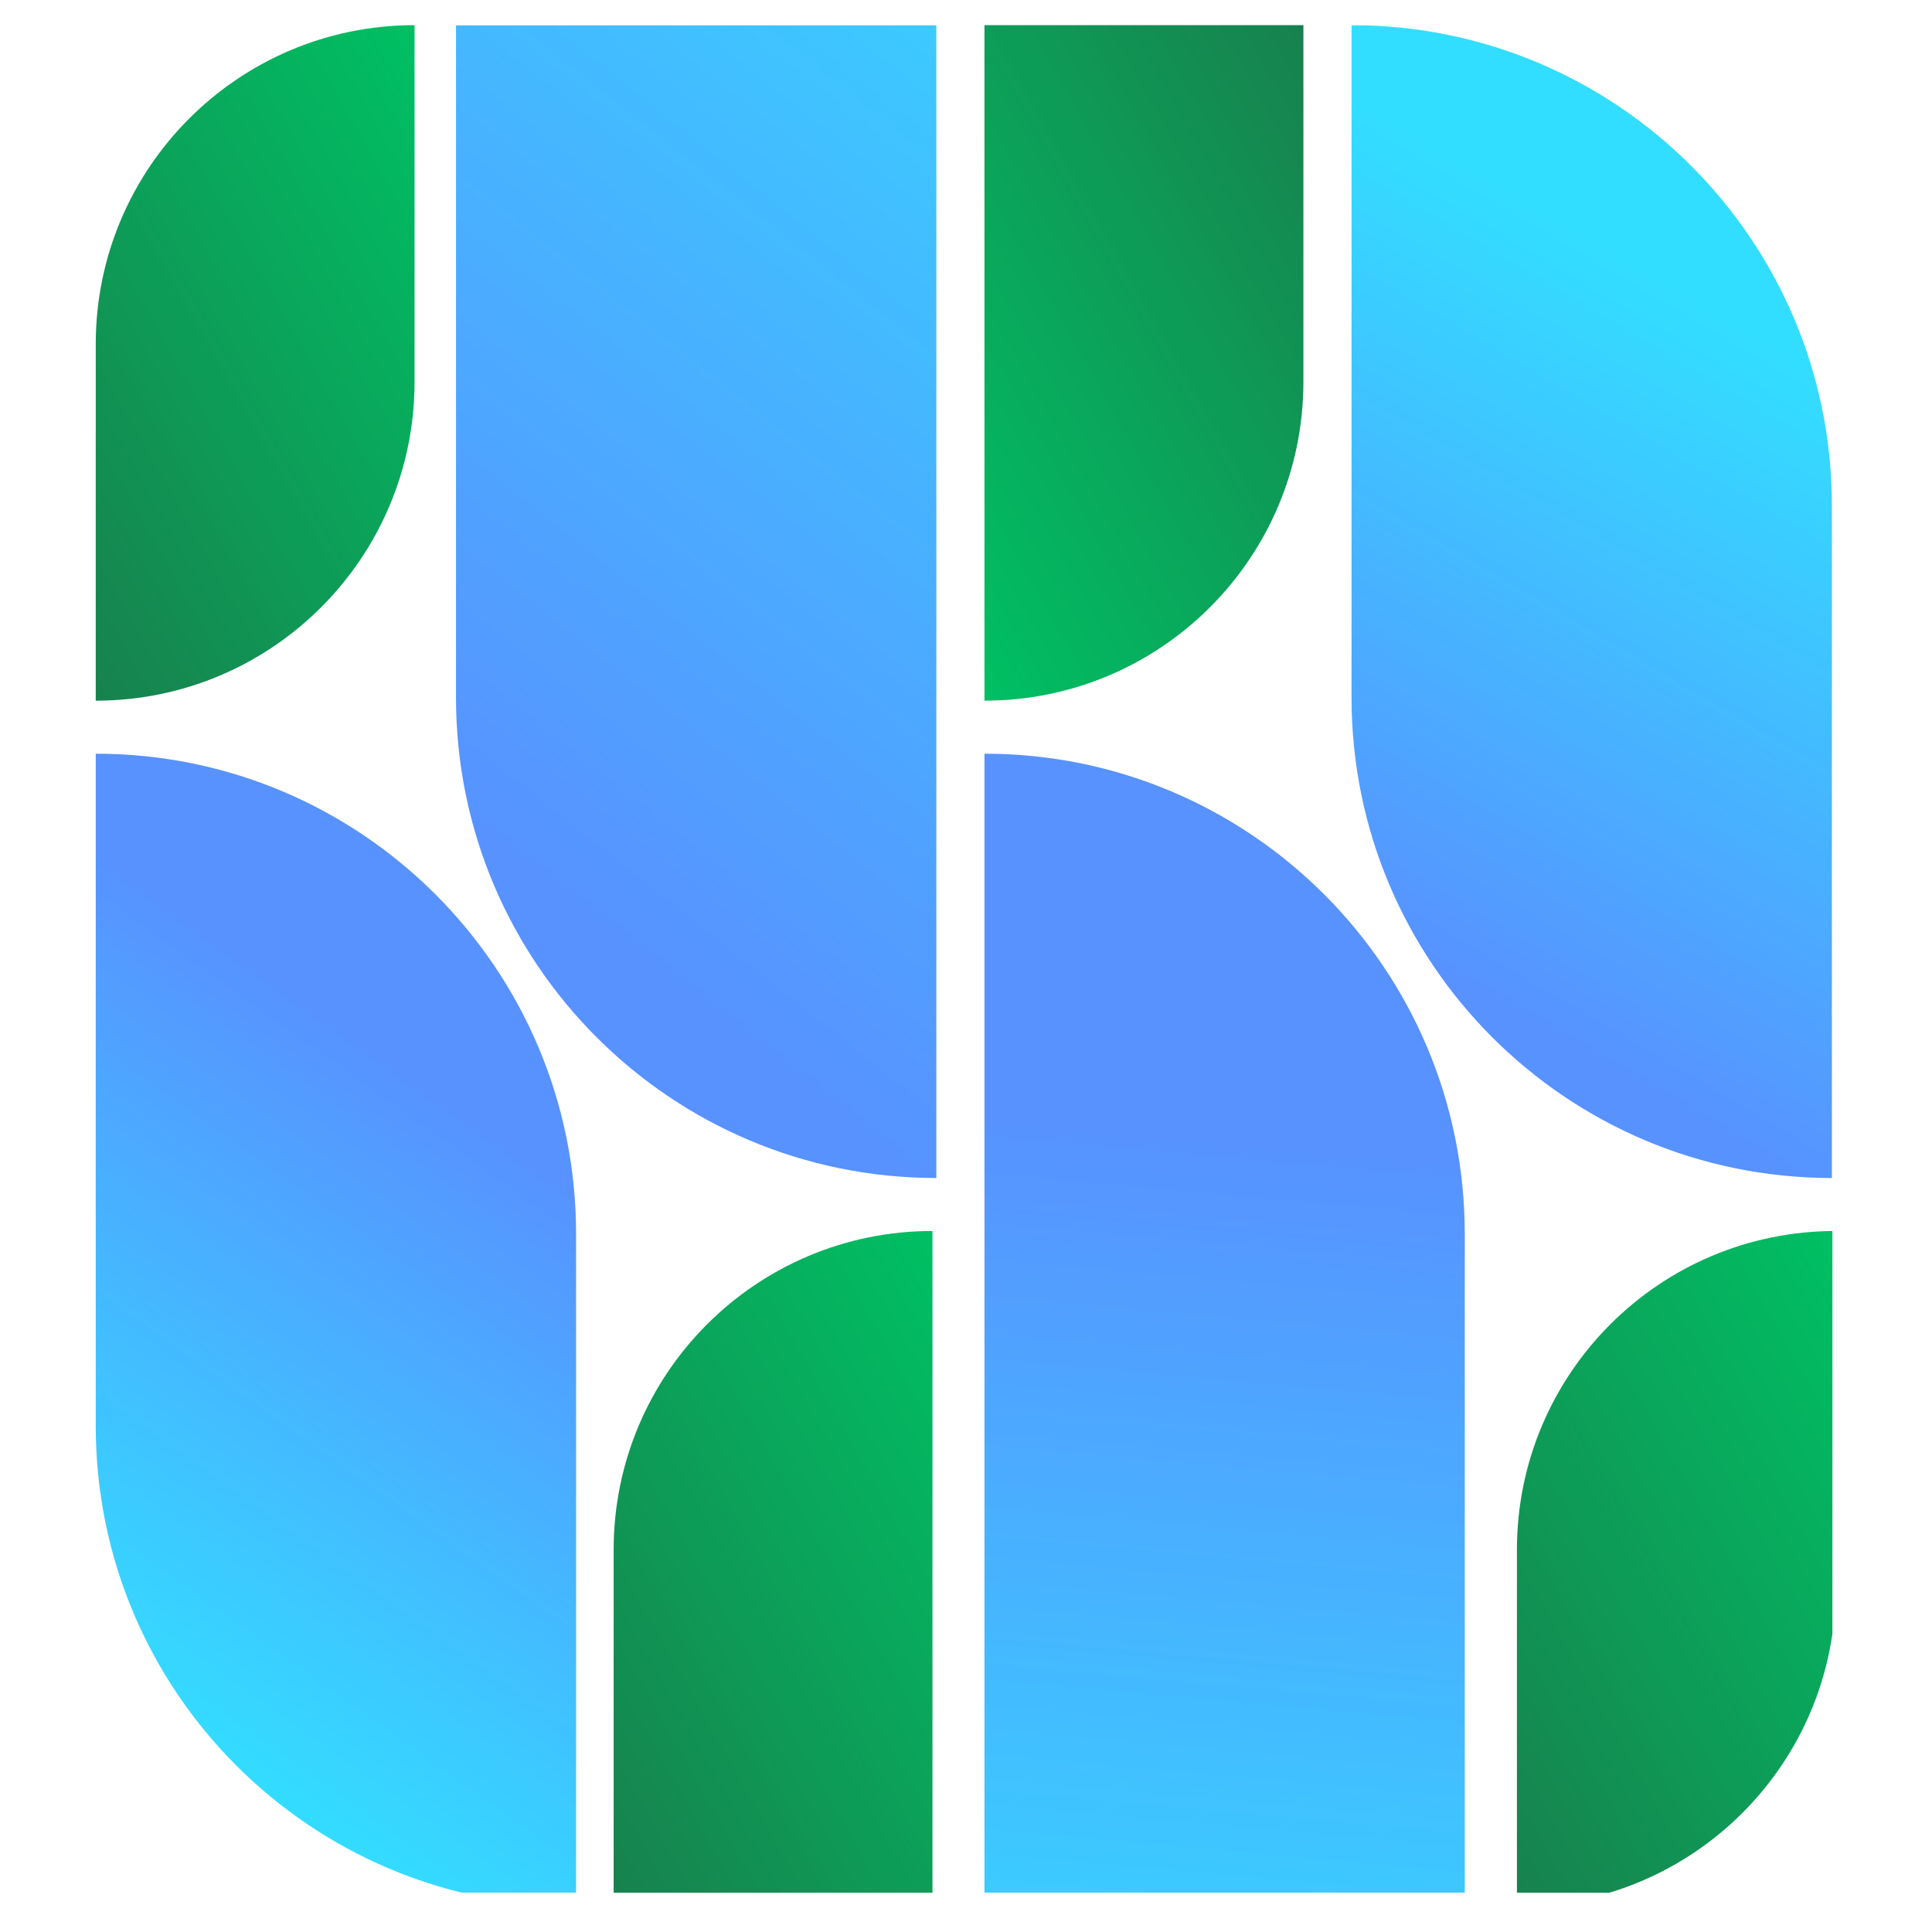 <?xml version="1.0" encoding="UTF-8"?>
<svg xmlns="http://www.w3.org/2000/svg" xmlns:xlink="http://www.w3.org/1999/xlink" width="60" zoomAndPan="magnify" viewBox="0 0 45 45" height="60" preserveAspectRatio="xMidYMid meet" version="1.0">
  <defs>
    <filter x="0%" y="0%" width="100%" height="100%" id="12ad50b5ee">
      <feColorMatrix values="0 0 0 0 1 0 0 0 0 1 0 0 0 0 1 0 0 0 1 0" color-interpolation-filters="sRGB"></feColorMatrix>
    </filter>
    <clipPath id="00ece50712">
      <path d="M 2.18 17 L 14 17 L 14 44.086 L 2.18 44.086 Z M 2.18 17 " clip-rule="nonzero"></path>
    </clipPath>
    <mask id="de3447ded1">
      <g filter="url(#12ad50b5ee)">
        <rect x="-4.5" width="54" fill="#000000" y="-4.5" height="54" fill-opacity="0.9"></rect>
      </g>
    </mask>
    <clipPath id="d438d9a4fe">
      <path d="M 0.18 0.281 L 11.68 0.281 L 11.68 27.086 L 0.18 27.086 Z M 0.18 0.281 " clip-rule="nonzero"></path>
    </clipPath>
    <clipPath id="21abe11ba9">
      <path d="M 11.418 27.402 C 5.238 27.402 0.23 22.395 0.23 16.215 L 0.23 0.555 C 6.41 0.555 11.418 5.562 11.418 11.738 Z M 11.418 27.402 " clip-rule="nonzero"></path>
    </clipPath>
    <linearGradient x1="157.702" gradientTransform="matrix(0.088, 0, 0, 0.088, 0.23, -16.413)" y1="214.998" x2="-28.337" gradientUnits="userSpaceOnUse" y2="476.207" id="b68de6ffa2">
      <stop stop-opacity="1" stop-color="rgb(27.1%, 52.499%, 100%)" offset="0"></stop>
      <stop stop-opacity="1" stop-color="rgb(27.1%, 52.499%, 100%)" offset="0.231"></stop>
      <stop stop-opacity="1" stop-color="rgb(27.1%, 52.499%, 100%)" offset="0.25"></stop>
      <stop stop-opacity="1" stop-color="rgb(27.1%, 52.499%, 100%)" offset="0.281"></stop>
      <stop stop-opacity="1" stop-color="rgb(27.022%, 52.658%, 100%)" offset="0.297"></stop>
      <stop stop-opacity="1" stop-color="rgb(26.833%, 53.046%, 100%)" offset="0.301"></stop>
      <stop stop-opacity="1" stop-color="rgb(26.721%, 53.275%, 100%)" offset="0.305"></stop>
      <stop stop-opacity="1" stop-color="rgb(26.61%, 53.502%, 100%)" offset="0.309"></stop>
      <stop stop-opacity="1" stop-color="rgb(26.498%, 53.729%, 100%)" offset="0.312"></stop>
      <stop stop-opacity="1" stop-color="rgb(26.387%, 53.957%, 100%)" offset="0.316"></stop>
      <stop stop-opacity="1" stop-color="rgb(26.277%, 54.185%, 100%)" offset="0.32"></stop>
      <stop stop-opacity="1" stop-color="rgb(26.166%, 54.413%, 100%)" offset="0.324"></stop>
      <stop stop-opacity="1" stop-color="rgb(26.054%, 54.64%, 100%)" offset="0.328"></stop>
      <stop stop-opacity="1" stop-color="rgb(25.943%, 54.868%, 100%)" offset="0.332"></stop>
      <stop stop-opacity="1" stop-color="rgb(25.833%, 55.096%, 100%)" offset="0.336"></stop>
      <stop stop-opacity="1" stop-color="rgb(25.722%, 55.324%, 100%)" offset="0.34"></stop>
      <stop stop-opacity="1" stop-color="rgb(25.61%, 55.551%, 100%)" offset="0.344"></stop>
      <stop stop-opacity="1" stop-color="rgb(25.499%, 55.779%, 100%)" offset="0.348"></stop>
      <stop stop-opacity="1" stop-color="rgb(25.388%, 56.007%, 100%)" offset="0.352"></stop>
      <stop stop-opacity="1" stop-color="rgb(25.276%, 56.235%, 100%)" offset="0.355"></stop>
      <stop stop-opacity="1" stop-color="rgb(25.166%, 56.462%, 100%)" offset="0.359"></stop>
      <stop stop-opacity="1" stop-color="rgb(25.055%, 56.689%, 100%)" offset="0.363"></stop>
      <stop stop-opacity="1" stop-color="rgb(24.944%, 56.917%, 100%)" offset="0.367"></stop>
      <stop stop-opacity="1" stop-color="rgb(24.832%, 57.144%, 100%)" offset="0.371"></stop>
      <stop stop-opacity="1" stop-color="rgb(24.721%, 57.373%, 100%)" offset="0.375"></stop>
      <stop stop-opacity="1" stop-color="rgb(24.609%, 57.6%, 100%)" offset="0.379"></stop>
      <stop stop-opacity="1" stop-color="rgb(24.5%, 57.828%, 100%)" offset="0.383"></stop>
      <stop stop-opacity="1" stop-color="rgb(24.388%, 58.055%, 100%)" offset="0.387"></stop>
      <stop stop-opacity="1" stop-color="rgb(24.277%, 58.284%, 100%)" offset="0.391"></stop>
      <stop stop-opacity="1" stop-color="rgb(24.165%, 58.511%, 100%)" offset="0.395"></stop>
      <stop stop-opacity="1" stop-color="rgb(24.055%, 58.739%, 100%)" offset="0.398"></stop>
      <stop stop-opacity="1" stop-color="rgb(23.944%, 58.966%, 100%)" offset="0.402"></stop>
      <stop stop-opacity="1" stop-color="rgb(23.833%, 59.195%, 100%)" offset="0.406"></stop>
      <stop stop-opacity="1" stop-color="rgb(23.721%, 59.422%, 100%)" offset="0.41"></stop>
      <stop stop-opacity="1" stop-color="rgb(23.61%, 59.65%, 100%)" offset="0.414"></stop>
      <stop stop-opacity="1" stop-color="rgb(23.499%, 59.877%, 100%)" offset="0.418"></stop>
      <stop stop-opacity="1" stop-color="rgb(23.389%, 60.106%, 100%)" offset="0.422"></stop>
      <stop stop-opacity="1" stop-color="rgb(23.277%, 60.333%, 100%)" offset="0.426"></stop>
      <stop stop-opacity="1" stop-color="rgb(23.166%, 60.561%, 100%)" offset="0.43"></stop>
      <stop stop-opacity="1" stop-color="rgb(23.055%, 60.788%, 100%)" offset="0.434"></stop>
      <stop stop-opacity="1" stop-color="rgb(22.945%, 61.017%, 100%)" offset="0.438"></stop>
      <stop stop-opacity="1" stop-color="rgb(22.833%, 61.244%, 100%)" offset="0.441"></stop>
      <stop stop-opacity="1" stop-color="rgb(22.722%, 61.472%, 100%)" offset="0.445"></stop>
      <stop stop-opacity="1" stop-color="rgb(22.61%, 61.699%, 100%)" offset="0.449"></stop>
      <stop stop-opacity="1" stop-color="rgb(22.499%, 61.928%, 100%)" offset="0.453"></stop>
      <stop stop-opacity="1" stop-color="rgb(22.388%, 62.155%, 100%)" offset="0.457"></stop>
      <stop stop-opacity="1" stop-color="rgb(22.278%, 62.383%, 100%)" offset="0.461"></stop>
      <stop stop-opacity="1" stop-color="rgb(22.166%, 62.61%, 100%)" offset="0.465"></stop>
      <stop stop-opacity="1" stop-color="rgb(22.055%, 62.837%, 100%)" offset="0.469"></stop>
      <stop stop-opacity="1" stop-color="rgb(21.944%, 63.065%, 100%)" offset="0.473"></stop>
      <stop stop-opacity="1" stop-color="rgb(21.832%, 63.293%, 100%)" offset="0.477"></stop>
      <stop stop-opacity="1" stop-color="rgb(21.721%, 63.521%, 100%)" offset="0.48"></stop>
      <stop stop-opacity="1" stop-color="rgb(21.611%, 63.748%, 100%)" offset="0.484"></stop>
      <stop stop-opacity="1" stop-color="rgb(21.5%, 63.976%, 100%)" offset="0.488"></stop>
      <stop stop-opacity="1" stop-color="rgb(21.388%, 64.204%, 100%)" offset="0.492"></stop>
      <stop stop-opacity="1" stop-color="rgb(21.277%, 64.432%, 100%)" offset="0.496"></stop>
      <stop stop-opacity="1" stop-color="rgb(21.167%, 64.659%, 100%)" offset="0.5"></stop>
      <stop stop-opacity="1" stop-color="rgb(21.056%, 64.886%, 100%)" offset="0.504"></stop>
      <stop stop-opacity="1" stop-color="rgb(20.944%, 65.115%, 100%)" offset="0.508"></stop>
      <stop stop-opacity="1" stop-color="rgb(20.833%, 65.343%, 100%)" offset="0.512"></stop>
      <stop stop-opacity="1" stop-color="rgb(20.721%, 65.57%, 100%)" offset="0.516"></stop>
      <stop stop-opacity="1" stop-color="rgb(20.61%, 65.797%, 100%)" offset="0.52"></stop>
      <stop stop-opacity="1" stop-color="rgb(20.5%, 66.026%, 100%)" offset="0.523"></stop>
      <stop stop-opacity="1" stop-color="rgb(20.389%, 66.254%, 100%)" offset="0.527"></stop>
      <stop stop-opacity="1" stop-color="rgb(20.277%, 66.481%, 100%)" offset="0.531"></stop>
      <stop stop-opacity="1" stop-color="rgb(20.166%, 66.708%, 100%)" offset="0.535"></stop>
      <stop stop-opacity="1" stop-color="rgb(20.056%, 66.937%, 100%)" offset="0.539"></stop>
      <stop stop-opacity="1" stop-color="rgb(19.945%, 67.165%, 100%)" offset="0.543"></stop>
      <stop stop-opacity="1" stop-color="rgb(19.833%, 67.392%, 100%)" offset="0.547"></stop>
      <stop stop-opacity="1" stop-color="rgb(19.722%, 67.619%, 100%)" offset="0.551"></stop>
      <stop stop-opacity="1" stop-color="rgb(19.611%, 67.847%, 100%)" offset="0.555"></stop>
      <stop stop-opacity="1" stop-color="rgb(19.499%, 68.074%, 100%)" offset="0.559"></stop>
      <stop stop-opacity="1" stop-color="rgb(19.389%, 68.303%, 100%)" offset="0.562"></stop>
      <stop stop-opacity="1" stop-color="rgb(19.278%, 68.53%, 100%)" offset="0.566"></stop>
      <stop stop-opacity="1" stop-color="rgb(19.167%, 68.758%, 100%)" offset="0.57"></stop>
      <stop stop-opacity="1" stop-color="rgb(19.055%, 68.985%, 100%)" offset="0.574"></stop>
      <stop stop-opacity="1" stop-color="rgb(18.945%, 69.214%, 100%)" offset="0.578"></stop>
      <stop stop-opacity="1" stop-color="rgb(18.834%, 69.441%, 100%)" offset="0.582"></stop>
      <stop stop-opacity="1" stop-color="rgb(18.723%, 69.669%, 100%)" offset="0.586"></stop>
      <stop stop-opacity="1" stop-color="rgb(18.611%, 69.896%, 100%)" offset="0.59"></stop>
      <stop stop-opacity="1" stop-color="rgb(18.5%, 70.125%, 100%)" offset="0.594"></stop>
      <stop stop-opacity="1" stop-color="rgb(18.388%, 70.352%, 100%)" offset="0.598"></stop>
      <stop stop-opacity="1" stop-color="rgb(18.279%, 70.58%, 100%)" offset="0.602"></stop>
      <stop stop-opacity="1" stop-color="rgb(18.167%, 70.807%, 100%)" offset="0.605"></stop>
      <stop stop-opacity="1" stop-color="rgb(18.056%, 71.036%, 100%)" offset="0.609"></stop>
      <stop stop-opacity="1" stop-color="rgb(17.944%, 71.263%, 100%)" offset="0.613"></stop>
      <stop stop-opacity="1" stop-color="rgb(17.833%, 71.49%, 100%)" offset="0.617"></stop>
      <stop stop-opacity="1" stop-color="rgb(17.722%, 71.718%, 100%)" offset="0.621"></stop>
      <stop stop-opacity="1" stop-color="rgb(17.612%, 71.947%, 100%)" offset="0.625"></stop>
      <stop stop-opacity="1" stop-color="rgb(17.5%, 72.174%, 100%)" offset="0.629"></stop>
      <stop stop-opacity="1" stop-color="rgb(17.389%, 72.401%, 100%)" offset="0.633"></stop>
      <stop stop-opacity="1" stop-color="rgb(17.278%, 72.629%, 100%)" offset="0.637"></stop>
      <stop stop-opacity="1" stop-color="rgb(17.168%, 72.858%, 100%)" offset="0.641"></stop>
      <stop stop-opacity="1" stop-color="rgb(17.056%, 73.085%, 100%)" offset="0.645"></stop>
      <stop stop-opacity="1" stop-color="rgb(16.945%, 73.312%, 100%)" offset="0.648"></stop>
      <stop stop-opacity="1" stop-color="rgb(16.833%, 73.54%, 100%)" offset="0.652"></stop>
      <stop stop-opacity="1" stop-color="rgb(16.722%, 73.767%, 100%)" offset="0.656"></stop>
      <stop stop-opacity="1" stop-color="rgb(16.611%, 73.994%, 100%)" offset="0.66"></stop>
      <stop stop-opacity="1" stop-color="rgb(16.501%, 74.223%, 100%)" offset="0.664"></stop>
      <stop stop-opacity="1" stop-color="rgb(16.389%, 74.451%, 100%)" offset="0.668"></stop>
      <stop stop-opacity="1" stop-color="rgb(16.278%, 74.678%, 100%)" offset="0.672"></stop>
      <stop stop-opacity="1" stop-color="rgb(16.167%, 74.905%, 100%)" offset="0.676"></stop>
      <stop stop-opacity="1" stop-color="rgb(16.057%, 75.134%, 100%)" offset="0.68"></stop>
      <stop stop-opacity="1" stop-color="rgb(15.945%, 75.362%, 100%)" offset="0.684"></stop>
      <stop stop-opacity="1" stop-color="rgb(15.834%, 75.589%, 100%)" offset="0.688"></stop>
      <stop stop-opacity="1" stop-color="rgb(15.723%, 75.816%, 100%)" offset="0.691"></stop>
      <stop stop-opacity="1" stop-color="rgb(15.611%, 76.045%, 100%)" offset="0.695"></stop>
      <stop stop-opacity="1" stop-color="rgb(15.5%, 76.273%, 100%)" offset="0.699"></stop>
      <stop stop-opacity="1" stop-color="rgb(15.39%, 76.5%, 100%)" offset="0.703"></stop>
      <stop stop-opacity="1" stop-color="rgb(15.279%, 76.727%, 100%)" offset="0.707"></stop>
      <stop stop-opacity="1" stop-color="rgb(15.167%, 76.956%, 100%)" offset="0.711"></stop>
      <stop stop-opacity="1" stop-color="rgb(15.056%, 77.184%, 100%)" offset="0.715"></stop>
      <stop stop-opacity="1" stop-color="rgb(14.946%, 77.411%, 100%)" offset="0.719"></stop>
      <stop stop-opacity="1" stop-color="rgb(14.835%, 77.638%, 100%)" offset="0.723"></stop>
      <stop stop-opacity="1" stop-color="rgb(14.723%, 77.867%, 100%)" offset="0.727"></stop>
      <stop stop-opacity="1" stop-color="rgb(14.612%, 78.094%, 100%)" offset="0.73"></stop>
      <stop stop-opacity="1" stop-color="rgb(14.5%, 78.322%, 100%)" offset="0.734"></stop>
      <stop stop-opacity="1" stop-color="rgb(14.389%, 78.549%, 100%)" offset="0.738"></stop>
      <stop stop-opacity="1" stop-color="rgb(14.279%, 78.777%, 100%)" offset="0.742"></stop>
      <stop stop-opacity="1" stop-color="rgb(14.168%, 79.004%, 100%)" offset="0.746"></stop>
      <stop stop-opacity="1" stop-color="rgb(14.056%, 79.233%, 100%)" offset="0.75"></stop>
      <stop stop-opacity="1" stop-color="rgb(13.945%, 79.46%, 100%)" offset="0.754"></stop>
      <stop stop-opacity="1" stop-color="rgb(13.834%, 79.688%, 100%)" offset="0.758"></stop>
      <stop stop-opacity="1" stop-color="rgb(13.722%, 79.915%, 100%)" offset="0.762"></stop>
      <stop stop-opacity="1" stop-color="rgb(13.612%, 80.144%, 100%)" offset="0.766"></stop>
      <stop stop-opacity="1" stop-color="rgb(13.501%, 80.371%, 100%)" offset="0.77"></stop>
      <stop stop-opacity="1" stop-color="rgb(13.39%, 80.598%, 100%)" offset="0.773"></stop>
      <stop stop-opacity="1" stop-color="rgb(13.278%, 80.826%, 100%)" offset="0.777"></stop>
      <stop stop-opacity="1" stop-color="rgb(13.168%, 81.055%, 100%)" offset="0.781"></stop>
      <stop stop-opacity="1" stop-color="rgb(13.057%, 81.282%, 100%)" offset="0.785"></stop>
      <stop stop-opacity="1" stop-color="rgb(12.946%, 81.509%, 100%)" offset="0.789"></stop>
      <stop stop-opacity="1" stop-color="rgb(12.834%, 81.737%, 100%)" offset="0.793"></stop>
      <stop stop-opacity="1" stop-color="rgb(12.723%, 81.966%, 100%)" offset="0.797"></stop>
      <stop stop-opacity="1" stop-color="rgb(12.611%, 82.193%, 100%)" offset="0.801"></stop>
      <stop stop-opacity="1" stop-color="rgb(12.502%, 82.42%, 100%)" offset="0.805"></stop>
      <stop stop-opacity="1" stop-color="rgb(12.39%, 82.648%, 100%)" offset="0.809"></stop>
      <stop stop-opacity="1" stop-color="rgb(12.279%, 82.877%, 100%)" offset="0.812"></stop>
      <stop stop-opacity="1" stop-color="rgb(12.167%, 83.104%, 100%)" offset="0.816"></stop>
      <stop stop-opacity="1" stop-color="rgb(12.057%, 83.331%, 100%)" offset="0.82"></stop>
      <stop stop-opacity="1" stop-color="rgb(11.946%, 83.559%, 100%)" offset="0.824"></stop>
      <stop stop-opacity="1" stop-color="rgb(11.835%, 83.788%, 100%)" offset="0.828"></stop>
      <stop stop-opacity="1" stop-color="rgb(11.723%, 84.015%, 100%)" offset="0.832"></stop>
      <stop stop-opacity="1" stop-color="rgb(11.612%, 84.242%, 100%)" offset="0.836"></stop>
      <stop stop-opacity="1" stop-color="rgb(11.501%, 84.47%, 100%)" offset="0.84"></stop>
      <stop stop-opacity="1" stop-color="rgb(11.391%, 84.697%, 100%)" offset="0.844"></stop>
      <stop stop-opacity="1" stop-color="rgb(11.279%, 84.924%, 100%)" offset="0.848"></stop>
      <stop stop-opacity="1" stop-color="rgb(11.168%, 85.153%, 100%)" offset="0.852"></stop>
      <stop stop-opacity="1" stop-color="rgb(11.082%, 85.326%, 100%)" offset="0.859"></stop>
      <stop stop-opacity="1" stop-color="rgb(10.999%, 85.5%, 100%)" offset="0.875"></stop>
      <stop stop-opacity="1" stop-color="rgb(10.999%, 85.5%, 100%)" offset="1"></stop>
    </linearGradient>
    <clipPath id="c81d4e7bb7">
      <rect x="0" width="12" y="0" height="28"></rect>
    </clipPath>
    <clipPath id="d19b7849f2">
      <path d="M 10 0.586 L 23 0.586 L 23 28 L 10 28 Z M 10 0.586 " clip-rule="nonzero"></path>
    </clipPath>
    <mask id="0413672691">
      <g filter="url(#12ad50b5ee)">
        <rect x="-4.5" width="54" fill="#000000" y="-4.5" height="54" fill-opacity="0.9"></rect>
      </g>
    </mask>
    <clipPath id="41f073aaa5">
      <path d="M 0.32 0.586 L 12 0.586 L 12 27.602 L 0.32 27.602 Z M 0.32 0.586 " clip-rule="nonzero"></path>
    </clipPath>
    <clipPath id="eeacae0b05">
      <path d="M 11.809 27.438 C 5.629 27.438 0.621 22.43 0.621 16.25 L 0.621 0.586 L 11.809 0.586 Z M 11.809 27.438 " clip-rule="nonzero"></path>
    </clipPath>
    <linearGradient x1="60.351" gradientTransform="matrix(0.088, 0, 0, 0.088, -7.77, 0.587)" y1="278.335" x2="258.798" gradientUnits="userSpaceOnUse" y2="28.064" id="075ffba92a">
      <stop stop-opacity="1" stop-color="rgb(27.1%, 52.499%, 100%)" offset="0"></stop>
      <stop stop-opacity="1" stop-color="rgb(27.1%, 52.499%, 100%)" offset="0.125"></stop>
      <stop stop-opacity="1" stop-color="rgb(27.1%, 52.499%, 100%)" offset="0.188"></stop>
      <stop stop-opacity="1" stop-color="rgb(27.1%, 52.499%, 100%)" offset="0.219"></stop>
      <stop stop-opacity="1" stop-color="rgb(27.068%, 52.562%, 100%)" offset="0.234"></stop>
      <stop stop-opacity="1" stop-color="rgb(26.976%, 52.75%, 100%)" offset="0.242"></stop>
      <stop stop-opacity="1" stop-color="rgb(26.855%, 52.997%, 100%)" offset="0.248"></stop>
      <stop stop-opacity="1" stop-color="rgb(26.796%, 53.12%, 100%)" offset="0.25"></stop>
      <stop stop-opacity="1" stop-color="rgb(26.735%, 53.244%, 100%)" offset="0.258"></stop>
      <stop stop-opacity="1" stop-color="rgb(26.614%, 53.491%, 100%)" offset="0.266"></stop>
      <stop stop-opacity="1" stop-color="rgb(26.494%, 53.738%, 100%)" offset="0.273"></stop>
      <stop stop-opacity="1" stop-color="rgb(26.373%, 53.986%, 100%)" offset="0.281"></stop>
      <stop stop-opacity="1" stop-color="rgb(26.253%, 54.233%, 100%)" offset="0.289"></stop>
      <stop stop-opacity="1" stop-color="rgb(26.132%, 54.48%, 100%)" offset="0.297"></stop>
      <stop stop-opacity="1" stop-color="rgb(26.012%, 54.727%, 100%)" offset="0.305"></stop>
      <stop stop-opacity="1" stop-color="rgb(25.891%, 54.974%, 100%)" offset="0.312"></stop>
      <stop stop-opacity="1" stop-color="rgb(25.771%, 55.222%, 100%)" offset="0.32"></stop>
      <stop stop-opacity="1" stop-color="rgb(25.65%, 55.469%, 100%)" offset="0.328"></stop>
      <stop stop-opacity="1" stop-color="rgb(25.529%, 55.716%, 100%)" offset="0.336"></stop>
      <stop stop-opacity="1" stop-color="rgb(25.409%, 55.963%, 100%)" offset="0.344"></stop>
      <stop stop-opacity="1" stop-color="rgb(25.288%, 56.21%, 100%)" offset="0.352"></stop>
      <stop stop-opacity="1" stop-color="rgb(25.166%, 56.458%, 100%)" offset="0.359"></stop>
      <stop stop-opacity="1" stop-color="rgb(25.046%, 56.705%, 100%)" offset="0.367"></stop>
      <stop stop-opacity="1" stop-color="rgb(24.925%, 56.952%, 100%)" offset="0.375"></stop>
      <stop stop-opacity="1" stop-color="rgb(24.805%, 57.199%, 100%)" offset="0.383"></stop>
      <stop stop-opacity="1" stop-color="rgb(24.684%, 57.446%, 100%)" offset="0.391"></stop>
      <stop stop-opacity="1" stop-color="rgb(24.564%, 57.693%, 100%)" offset="0.398"></stop>
      <stop stop-opacity="1" stop-color="rgb(24.443%, 57.941%, 100%)" offset="0.406"></stop>
      <stop stop-opacity="1" stop-color="rgb(24.323%, 58.188%, 100%)" offset="0.414"></stop>
      <stop stop-opacity="1" stop-color="rgb(24.202%, 58.435%, 100%)" offset="0.422"></stop>
      <stop stop-opacity="1" stop-color="rgb(24.081%, 58.682%, 100%)" offset="0.43"></stop>
      <stop stop-opacity="1" stop-color="rgb(23.961%, 58.929%, 100%)" offset="0.438"></stop>
      <stop stop-opacity="1" stop-color="rgb(23.84%, 59.177%, 100%)" offset="0.445"></stop>
      <stop stop-opacity="1" stop-color="rgb(23.72%, 59.424%, 100%)" offset="0.453"></stop>
      <stop stop-opacity="1" stop-color="rgb(23.599%, 59.671%, 100%)" offset="0.461"></stop>
      <stop stop-opacity="1" stop-color="rgb(23.479%, 59.918%, 100%)" offset="0.469"></stop>
      <stop stop-opacity="1" stop-color="rgb(23.358%, 60.165%, 100%)" offset="0.477"></stop>
      <stop stop-opacity="1" stop-color="rgb(23.238%, 60.413%, 100%)" offset="0.484"></stop>
      <stop stop-opacity="1" stop-color="rgb(23.117%, 60.66%, 100%)" offset="0.492"></stop>
      <stop stop-opacity="1" stop-color="rgb(22.997%, 60.907%, 100%)" offset="0.5"></stop>
      <stop stop-opacity="1" stop-color="rgb(22.876%, 61.154%, 100%)" offset="0.508"></stop>
      <stop stop-opacity="1" stop-color="rgb(22.755%, 61.401%, 100%)" offset="0.516"></stop>
      <stop stop-opacity="1" stop-color="rgb(22.635%, 61.649%, 100%)" offset="0.523"></stop>
      <stop stop-opacity="1" stop-color="rgb(22.514%, 61.896%, 100%)" offset="0.531"></stop>
      <stop stop-opacity="1" stop-color="rgb(22.394%, 62.143%, 100%)" offset="0.539"></stop>
      <stop stop-opacity="1" stop-color="rgb(22.273%, 62.39%, 100%)" offset="0.547"></stop>
      <stop stop-opacity="1" stop-color="rgb(22.153%, 62.637%, 100%)" offset="0.555"></stop>
      <stop stop-opacity="1" stop-color="rgb(22.032%, 62.885%, 100%)" offset="0.562"></stop>
      <stop stop-opacity="1" stop-color="rgb(21.912%, 63.132%, 100%)" offset="0.57"></stop>
      <stop stop-opacity="1" stop-color="rgb(21.791%, 63.379%, 100%)" offset="0.578"></stop>
      <stop stop-opacity="1" stop-color="rgb(21.669%, 63.626%, 100%)" offset="0.586"></stop>
      <stop stop-opacity="1" stop-color="rgb(21.548%, 63.873%, 100%)" offset="0.594"></stop>
      <stop stop-opacity="1" stop-color="rgb(21.428%, 64.12%, 100%)" offset="0.602"></stop>
      <stop stop-opacity="1" stop-color="rgb(21.307%, 64.368%, 100%)" offset="0.609"></stop>
      <stop stop-opacity="1" stop-color="rgb(21.187%, 64.615%, 100%)" offset="0.617"></stop>
      <stop stop-opacity="1" stop-color="rgb(21.066%, 64.862%, 100%)" offset="0.625"></stop>
      <stop stop-opacity="1" stop-color="rgb(20.946%, 65.109%, 100%)" offset="0.633"></stop>
      <stop stop-opacity="1" stop-color="rgb(20.825%, 65.356%, 100%)" offset="0.641"></stop>
      <stop stop-opacity="1" stop-color="rgb(20.705%, 65.604%, 100%)" offset="0.648"></stop>
      <stop stop-opacity="1" stop-color="rgb(20.584%, 65.851%, 100%)" offset="0.656"></stop>
      <stop stop-opacity="1" stop-color="rgb(20.464%, 66.098%, 100%)" offset="0.664"></stop>
      <stop stop-opacity="1" stop-color="rgb(20.343%, 66.345%, 100%)" offset="0.672"></stop>
      <stop stop-opacity="1" stop-color="rgb(20.222%, 66.592%, 100%)" offset="0.68"></stop>
      <stop stop-opacity="1" stop-color="rgb(20.102%, 66.84%, 100%)" offset="0.688"></stop>
      <stop stop-opacity="1" stop-color="rgb(19.981%, 67.087%, 100%)" offset="0.695"></stop>
      <stop stop-opacity="1" stop-color="rgb(19.861%, 67.334%, 100%)" offset="0.703"></stop>
      <stop stop-opacity="1" stop-color="rgb(19.74%, 67.581%, 100%)" offset="0.711"></stop>
      <stop stop-opacity="1" stop-color="rgb(19.62%, 67.828%, 100%)" offset="0.719"></stop>
      <stop stop-opacity="1" stop-color="rgb(19.499%, 68.076%, 100%)" offset="0.727"></stop>
      <stop stop-opacity="1" stop-color="rgb(19.379%, 68.323%, 100%)" offset="0.734"></stop>
      <stop stop-opacity="1" stop-color="rgb(19.258%, 68.57%, 100%)" offset="0.742"></stop>
      <stop stop-opacity="1" stop-color="rgb(19.138%, 68.817%, 100%)" offset="0.75"></stop>
      <stop stop-opacity="1" stop-color="rgb(19.017%, 69.064%, 100%)" offset="0.752"></stop>
      <stop stop-opacity="1" stop-color="rgb(18.958%, 69.188%, 100%)" offset="0.758"></stop>
      <stop stop-opacity="1" stop-color="rgb(18.896%, 69.312%, 100%)" offset="0.766"></stop>
      <stop stop-opacity="1" stop-color="rgb(18.776%, 69.559%, 100%)" offset="0.773"></stop>
      <stop stop-opacity="1" stop-color="rgb(18.655%, 69.806%, 100%)" offset="0.781"></stop>
      <stop stop-opacity="1" stop-color="rgb(18.535%, 70.053%, 100%)" offset="0.789"></stop>
      <stop stop-opacity="1" stop-color="rgb(18.414%, 70.3%, 100%)" offset="0.797"></stop>
      <stop stop-opacity="1" stop-color="rgb(18.292%, 70.547%, 100%)" offset="0.805"></stop>
      <stop stop-opacity="1" stop-color="rgb(18.172%, 70.795%, 100%)" offset="0.812"></stop>
      <stop stop-opacity="1" stop-color="rgb(18.051%, 71.042%, 100%)" offset="0.82"></stop>
      <stop stop-opacity="1" stop-color="rgb(17.931%, 71.289%, 100%)" offset="0.828"></stop>
      <stop stop-opacity="1" stop-color="rgb(17.81%, 71.536%, 100%)" offset="0.836"></stop>
      <stop stop-opacity="1" stop-color="rgb(17.69%, 71.783%, 100%)" offset="0.844"></stop>
      <stop stop-opacity="1" stop-color="rgb(17.569%, 72.031%, 100%)" offset="0.852"></stop>
      <stop stop-opacity="1" stop-color="rgb(17.448%, 72.278%, 100%)" offset="0.859"></stop>
      <stop stop-opacity="1" stop-color="rgb(17.328%, 72.525%, 100%)" offset="0.867"></stop>
      <stop stop-opacity="1" stop-color="rgb(17.207%, 72.772%, 100%)" offset="0.875"></stop>
      <stop stop-opacity="1" stop-color="rgb(17.087%, 73.019%, 100%)" offset="0.883"></stop>
      <stop stop-opacity="1" stop-color="rgb(16.966%, 73.267%, 100%)" offset="0.891"></stop>
      <stop stop-opacity="1" stop-color="rgb(16.846%, 73.514%, 100%)" offset="0.898"></stop>
      <stop stop-opacity="1" stop-color="rgb(16.725%, 73.761%, 100%)" offset="0.906"></stop>
      <stop stop-opacity="1" stop-color="rgb(16.605%, 74.008%, 100%)" offset="0.914"></stop>
      <stop stop-opacity="1" stop-color="rgb(16.484%, 74.255%, 100%)" offset="0.922"></stop>
      <stop stop-opacity="1" stop-color="rgb(16.364%, 74.503%, 100%)" offset="0.93"></stop>
      <stop stop-opacity="1" stop-color="rgb(16.243%, 74.75%, 100%)" offset="0.938"></stop>
      <stop stop-opacity="1" stop-color="rgb(16.122%, 74.997%, 100%)" offset="0.945"></stop>
      <stop stop-opacity="1" stop-color="rgb(16.002%, 75.244%, 100%)" offset="0.953"></stop>
      <stop stop-opacity="1" stop-color="rgb(15.881%, 75.491%, 100%)" offset="0.961"></stop>
      <stop stop-opacity="1" stop-color="rgb(15.761%, 75.739%, 100%)" offset="0.969"></stop>
      <stop stop-opacity="1" stop-color="rgb(15.64%, 75.986%, 100%)" offset="0.977"></stop>
      <stop stop-opacity="1" stop-color="rgb(15.52%, 76.233%, 100%)" offset="0.984"></stop>
      <stop stop-opacity="1" stop-color="rgb(15.399%, 76.48%, 100%)" offset="0.992"></stop>
      <stop stop-opacity="1" stop-color="rgb(15.279%, 76.727%, 100%)" offset="1"></stop>
    </linearGradient>
    <clipPath id="9e2cfe2c7c">
      <rect x="0" width="13" y="0" height="28"></rect>
    </clipPath>
    <clipPath id="e69e4d2929">
      <path d="M 22 17 L 35 17 L 35 44.086 L 22 44.086 Z M 22 17 " clip-rule="nonzero"></path>
    </clipPath>
    <mask id="a0e82118e8">
      <g filter="url(#12ad50b5ee)">
        <rect x="-4.5" width="54" fill="#000000" y="-4.5" height="54" fill-opacity="0.9"></rect>
      </g>
    </mask>
    <clipPath id="03ef3ac560">
      <path d="M 0.801 0.281 L 12.32 0.281 L 12.32 27.086 L 0.801 27.086 Z M 0.801 0.281 " clip-rule="nonzero"></path>
    </clipPath>
    <clipPath id="304f891860">
      <path d="M 12.117 27.402 L 0.93 27.402 L 0.93 0.555 C 7.109 0.555 12.117 5.562 12.117 11.738 Z M 12.117 27.402 " clip-rule="nonzero"></path>
    </clipPath>
    <linearGradient x1="314.166" gradientTransform="matrix(0.088, 0, 0, 0.088, -19.77, -16.413)" y1="189.151" x2="286.268" gradientUnits="userSpaceOnUse" y2="500.868" id="40d1588c7d">
      <stop stop-opacity="1" stop-color="rgb(27.1%, 52.499%, 100%)" offset="0"></stop>
      <stop stop-opacity="1" stop-color="rgb(27.1%, 52.499%, 100%)" offset="0.036"></stop>
      <stop stop-opacity="1" stop-color="rgb(27.1%, 52.499%, 100%)" offset="0.25"></stop>
      <stop stop-opacity="1" stop-color="rgb(27.1%, 52.499%, 100%)" offset="0.312"></stop>
      <stop stop-opacity="1" stop-color="rgb(27.017%, 52.666%, 100%)" offset="0.344"></stop>
      <stop stop-opacity="1" stop-color="rgb(26.865%, 52.979%, 100%)" offset="0.352"></stop>
      <stop stop-opacity="1" stop-color="rgb(26.721%, 53.273%, 100%)" offset="0.359"></stop>
      <stop stop-opacity="1" stop-color="rgb(26.578%, 53.566%, 100%)" offset="0.367"></stop>
      <stop stop-opacity="1" stop-color="rgb(26.434%, 53.86%, 100%)" offset="0.375"></stop>
      <stop stop-opacity="1" stop-color="rgb(26.291%, 54.153%, 100%)" offset="0.383"></stop>
      <stop stop-opacity="1" stop-color="rgb(26.147%, 54.448%, 100%)" offset="0.391"></stop>
      <stop stop-opacity="1" stop-color="rgb(26.006%, 54.742%, 100%)" offset="0.398"></stop>
      <stop stop-opacity="1" stop-color="rgb(25.862%, 55.035%, 100%)" offset="0.406"></stop>
      <stop stop-opacity="1" stop-color="rgb(25.719%, 55.33%, 100%)" offset="0.414"></stop>
      <stop stop-opacity="1" stop-color="rgb(25.575%, 55.624%, 100%)" offset="0.422"></stop>
      <stop stop-opacity="1" stop-color="rgb(25.432%, 55.917%, 100%)" offset="0.43"></stop>
      <stop stop-opacity="1" stop-color="rgb(25.288%, 56.212%, 100%)" offset="0.438"></stop>
      <stop stop-opacity="1" stop-color="rgb(25.145%, 56.506%, 100%)" offset="0.445"></stop>
      <stop stop-opacity="1" stop-color="rgb(25.002%, 56.799%, 100%)" offset="0.453"></stop>
      <stop stop-opacity="1" stop-color="rgb(24.858%, 57.094%, 100%)" offset="0.461"></stop>
      <stop stop-opacity="1" stop-color="rgb(24.715%, 57.387%, 100%)" offset="0.469"></stop>
      <stop stop-opacity="1" stop-color="rgb(24.571%, 57.681%, 100%)" offset="0.477"></stop>
      <stop stop-opacity="1" stop-color="rgb(24.428%, 57.976%, 100%)" offset="0.484"></stop>
      <stop stop-opacity="1" stop-color="rgb(24.284%, 58.269%, 100%)" offset="0.492"></stop>
      <stop stop-opacity="1" stop-color="rgb(24.141%, 58.563%, 100%)" offset="0.5"></stop>
      <stop stop-opacity="1" stop-color="rgb(23.997%, 58.858%, 100%)" offset="0.508"></stop>
      <stop stop-opacity="1" stop-color="rgb(23.854%, 59.151%, 100%)" offset="0.516"></stop>
      <stop stop-opacity="1" stop-color="rgb(23.711%, 59.445%, 100%)" offset="0.523"></stop>
      <stop stop-opacity="1" stop-color="rgb(23.567%, 59.74%, 100%)" offset="0.531"></stop>
      <stop stop-opacity="1" stop-color="rgb(23.424%, 60.033%, 100%)" offset="0.539"></stop>
      <stop stop-opacity="1" stop-color="rgb(23.28%, 60.327%, 100%)" offset="0.547"></stop>
      <stop stop-opacity="1" stop-color="rgb(23.137%, 60.62%, 100%)" offset="0.555"></stop>
      <stop stop-opacity="1" stop-color="rgb(22.993%, 60.915%, 100%)" offset="0.562"></stop>
      <stop stop-opacity="1" stop-color="rgb(22.85%, 61.209%, 100%)" offset="0.57"></stop>
      <stop stop-opacity="1" stop-color="rgb(22.707%, 61.502%, 100%)" offset="0.578"></stop>
      <stop stop-opacity="1" stop-color="rgb(22.563%, 61.797%, 100%)" offset="0.586"></stop>
      <stop stop-opacity="1" stop-color="rgb(22.42%, 62.091%, 100%)" offset="0.594"></stop>
      <stop stop-opacity="1" stop-color="rgb(22.276%, 62.384%, 100%)" offset="0.602"></stop>
      <stop stop-opacity="1" stop-color="rgb(22.133%, 62.679%, 100%)" offset="0.609"></stop>
      <stop stop-opacity="1" stop-color="rgb(21.989%, 62.973%, 100%)" offset="0.617"></stop>
      <stop stop-opacity="1" stop-color="rgb(21.846%, 63.266%, 100%)" offset="0.625"></stop>
      <stop stop-opacity="1" stop-color="rgb(21.703%, 63.56%, 100%)" offset="0.633"></stop>
      <stop stop-opacity="1" stop-color="rgb(21.559%, 63.853%, 100%)" offset="0.641"></stop>
      <stop stop-opacity="1" stop-color="rgb(21.416%, 64.148%, 100%)" offset="0.648"></stop>
      <stop stop-opacity="1" stop-color="rgb(21.272%, 64.442%, 100%)" offset="0.656"></stop>
      <stop stop-opacity="1" stop-color="rgb(21.129%, 64.735%, 100%)" offset="0.664"></stop>
      <stop stop-opacity="1" stop-color="rgb(20.985%, 65.03%, 100%)" offset="0.672"></stop>
      <stop stop-opacity="1" stop-color="rgb(20.842%, 65.324%, 100%)" offset="0.68"></stop>
      <stop stop-opacity="1" stop-color="rgb(20.699%, 65.617%, 100%)" offset="0.688"></stop>
      <stop stop-opacity="1" stop-color="rgb(20.555%, 65.912%, 100%)" offset="0.695"></stop>
      <stop stop-opacity="1" stop-color="rgb(20.412%, 66.206%, 100%)" offset="0.703"></stop>
      <stop stop-opacity="1" stop-color="rgb(20.268%, 66.499%, 100%)" offset="0.711"></stop>
      <stop stop-opacity="1" stop-color="rgb(20.125%, 66.794%, 100%)" offset="0.719"></stop>
      <stop stop-opacity="1" stop-color="rgb(19.981%, 67.087%, 100%)" offset="0.727"></stop>
      <stop stop-opacity="1" stop-color="rgb(19.838%, 67.381%, 100%)" offset="0.734"></stop>
      <stop stop-opacity="1" stop-color="rgb(19.695%, 67.676%, 100%)" offset="0.742"></stop>
      <stop stop-opacity="1" stop-color="rgb(19.551%, 67.969%, 100%)" offset="0.75"></stop>
      <stop stop-opacity="1" stop-color="rgb(19.408%, 68.263%, 100%)" offset="0.758"></stop>
      <stop stop-opacity="1" stop-color="rgb(19.264%, 68.558%, 100%)" offset="0.766"></stop>
      <stop stop-opacity="1" stop-color="rgb(19.121%, 68.851%, 100%)" offset="0.773"></stop>
      <stop stop-opacity="1" stop-color="rgb(18.977%, 69.145%, 100%)" offset="0.781"></stop>
      <stop stop-opacity="1" stop-color="rgb(18.834%, 69.44%, 100%)" offset="0.789"></stop>
      <stop stop-opacity="1" stop-color="rgb(18.69%, 69.733%, 100%)" offset="0.797"></stop>
      <stop stop-opacity="1" stop-color="rgb(18.547%, 70.027%, 100%)" offset="0.805"></stop>
      <stop stop-opacity="1" stop-color="rgb(18.404%, 70.32%, 100%)" offset="0.812"></stop>
      <stop stop-opacity="1" stop-color="rgb(18.26%, 70.615%, 100%)" offset="0.82"></stop>
      <stop stop-opacity="1" stop-color="rgb(18.117%, 70.909%, 100%)" offset="0.828"></stop>
      <stop stop-opacity="1" stop-color="rgb(17.973%, 71.202%, 100%)" offset="0.836"></stop>
      <stop stop-opacity="1" stop-color="rgb(17.83%, 71.497%, 100%)" offset="0.844"></stop>
      <stop stop-opacity="1" stop-color="rgb(17.686%, 71.791%, 100%)" offset="0.852"></stop>
      <stop stop-opacity="1" stop-color="rgb(17.543%, 72.084%, 100%)" offset="0.859"></stop>
      <stop stop-opacity="1" stop-color="rgb(17.401%, 72.379%, 100%)" offset="0.867"></stop>
      <stop stop-opacity="1" stop-color="rgb(17.258%, 72.673%, 100%)" offset="0.875"></stop>
      <stop stop-opacity="1" stop-color="rgb(17.114%, 72.966%, 100%)" offset="0.883"></stop>
      <stop stop-opacity="1" stop-color="rgb(16.971%, 73.26%, 100%)" offset="0.891"></stop>
      <stop stop-opacity="1" stop-color="rgb(16.827%, 73.553%, 100%)" offset="0.898"></stop>
      <stop stop-opacity="1" stop-color="rgb(16.684%, 73.848%, 100%)" offset="0.906"></stop>
      <stop stop-opacity="1" stop-color="rgb(16.541%, 74.142%, 100%)" offset="0.914"></stop>
      <stop stop-opacity="1" stop-color="rgb(16.397%, 74.435%, 100%)" offset="0.922"></stop>
      <stop stop-opacity="1" stop-color="rgb(16.254%, 74.73%, 100%)" offset="0.93"></stop>
      <stop stop-opacity="1" stop-color="rgb(16.11%, 75.024%, 100%)" offset="0.938"></stop>
      <stop stop-opacity="1" stop-color="rgb(15.967%, 75.317%, 100%)" offset="0.945"></stop>
      <stop stop-opacity="1" stop-color="rgb(15.823%, 75.612%, 100%)" offset="0.953"></stop>
      <stop stop-opacity="1" stop-color="rgb(15.68%, 75.906%, 100%)" offset="0.961"></stop>
      <stop stop-opacity="1" stop-color="rgb(15.536%, 76.199%, 100%)" offset="0.964"></stop>
      <stop stop-opacity="1" stop-color="rgb(15.465%, 76.347%, 100%)" offset="0.969"></stop>
      <stop stop-opacity="1" stop-color="rgb(15.393%, 76.494%, 100%)" offset="0.977"></stop>
      <stop stop-opacity="1" stop-color="rgb(15.25%, 76.787%, 100%)" offset="0.984"></stop>
      <stop stop-opacity="1" stop-color="rgb(15.106%, 77.081%, 100%)" offset="0.992"></stop>
      <stop stop-opacity="1" stop-color="rgb(14.963%, 77.376%, 100%)" offset="1"></stop>
    </linearGradient>
    <clipPath id="fbaa419544">
      <rect x="0" width="13" y="0" height="28"></rect>
    </clipPath>
    <clipPath id="2f3c7ab38c">
      <path d="M 31 0.586 L 42.68 0.586 L 42.68 28 L 31 28 Z M 31 0.586 " clip-rule="nonzero"></path>
    </clipPath>
    <mask id="6fe462b88f">
      <g filter="url(#12ad50b5ee)">
        <rect x="-4.5" width="54" fill="#000000" y="-4.5" height="54" fill-opacity="0.9"></rect>
      </g>
    </mask>
    <clipPath id="4ad07e289c">
      <path d="M 0.199 0.586 L 11.68 0.586 L 11.68 27.602 L 0.199 27.602 Z M 0.199 0.586 " clip-rule="nonzero"></path>
    </clipPath>
    <clipPath id="4d3681346d">
      <path d="M 11.668 27.438 C 5.492 27.438 0.48 22.43 0.48 16.25 L 0.48 0.586 C 6.66 0.586 11.668 5.598 11.668 11.773 Z M 11.668 27.438 " clip-rule="nonzero"></path>
    </clipPath>
    <linearGradient x1="314.159" gradientTransform="matrix(0.088, 0, 0, 0.088, -28.77, 0.587)" y1="294.822" x2="481.104" gradientUnits="userSpaceOnUse" y2="11.577" id="8056badece">
      <stop stop-opacity="1" stop-color="rgb(27.1%, 52.499%, 100%)" offset="0"></stop>
      <stop stop-opacity="1" stop-color="rgb(27.1%, 52.499%, 100%)" offset="0.125"></stop>
      <stop stop-opacity="1" stop-color="rgb(27.1%, 52.499%, 100%)" offset="0.156"></stop>
      <stop stop-opacity="1" stop-color="rgb(27.1%, 52.499%, 100%)" offset="0.172"></stop>
      <stop stop-opacity="1" stop-color="rgb(27.098%, 52.499%, 100%)" offset="0.18"></stop>
      <stop stop-opacity="1" stop-color="rgb(26.987%, 52.728%, 100%)" offset="0.184"></stop>
      <stop stop-opacity="1" stop-color="rgb(26.877%, 52.956%, 100%)" offset="0.188"></stop>
      <stop stop-opacity="1" stop-color="rgb(26.765%, 53.183%, 100%)" offset="0.191"></stop>
      <stop stop-opacity="1" stop-color="rgb(26.654%, 53.41%, 100%)" offset="0.195"></stop>
      <stop stop-opacity="1" stop-color="rgb(26.543%, 53.638%, 100%)" offset="0.199"></stop>
      <stop stop-opacity="1" stop-color="rgb(26.433%, 53.865%, 100%)" offset="0.203"></stop>
      <stop stop-opacity="1" stop-color="rgb(26.321%, 54.092%, 100%)" offset="0.207"></stop>
      <stop stop-opacity="1" stop-color="rgb(26.212%, 54.32%, 100%)" offset="0.211"></stop>
      <stop stop-opacity="1" stop-color="rgb(26.1%, 54.547%, 100%)" offset="0.215"></stop>
      <stop stop-opacity="1" stop-color="rgb(25.989%, 54.774%, 100%)" offset="0.219"></stop>
      <stop stop-opacity="1" stop-color="rgb(25.877%, 55.002%, 100%)" offset="0.223"></stop>
      <stop stop-opacity="1" stop-color="rgb(25.768%, 55.229%, 100%)" offset="0.227"></stop>
      <stop stop-opacity="1" stop-color="rgb(25.656%, 55.457%, 100%)" offset="0.23"></stop>
      <stop stop-opacity="1" stop-color="rgb(25.546%, 55.684%, 100%)" offset="0.234"></stop>
      <stop stop-opacity="1" stop-color="rgb(25.435%, 55.911%, 100%)" offset="0.238"></stop>
      <stop stop-opacity="1" stop-color="rgb(25.323%, 56.139%, 100%)" offset="0.242"></stop>
      <stop stop-opacity="1" stop-color="rgb(25.212%, 56.366%, 100%)" offset="0.246"></stop>
      <stop stop-opacity="1" stop-color="rgb(25.102%, 56.593%, 100%)" offset="0.25"></stop>
      <stop stop-opacity="1" stop-color="rgb(24.991%, 56.821%, 100%)" offset="0.254"></stop>
      <stop stop-opacity="1" stop-color="rgb(24.881%, 57.048%, 100%)" offset="0.258"></stop>
      <stop stop-opacity="1" stop-color="rgb(24.77%, 57.275%, 100%)" offset="0.262"></stop>
      <stop stop-opacity="1" stop-color="rgb(24.658%, 57.503%, 100%)" offset="0.266"></stop>
      <stop stop-opacity="1" stop-color="rgb(24.547%, 57.729%, 100%)" offset="0.27"></stop>
      <stop stop-opacity="1" stop-color="rgb(24.437%, 57.956%, 100%)" offset="0.273"></stop>
      <stop stop-opacity="1" stop-color="rgb(24.326%, 58.183%, 100%)" offset="0.277"></stop>
      <stop stop-opacity="1" stop-color="rgb(24.214%, 58.411%, 100%)" offset="0.281"></stop>
      <stop stop-opacity="1" stop-color="rgb(24.103%, 58.638%, 100%)" offset="0.285"></stop>
      <stop stop-opacity="1" stop-color="rgb(23.993%, 58.865%, 100%)" offset="0.289"></stop>
      <stop stop-opacity="1" stop-color="rgb(23.882%, 59.093%, 100%)" offset="0.293"></stop>
      <stop stop-opacity="1" stop-color="rgb(23.772%, 59.32%, 100%)" offset="0.297"></stop>
      <stop stop-opacity="1" stop-color="rgb(23.66%, 59.547%, 100%)" offset="0.301"></stop>
      <stop stop-opacity="1" stop-color="rgb(23.549%, 59.775%, 100%)" offset="0.305"></stop>
      <stop stop-opacity="1" stop-color="rgb(23.438%, 60.002%, 100%)" offset="0.309"></stop>
      <stop stop-opacity="1" stop-color="rgb(23.328%, 60.229%, 100%)" offset="0.312"></stop>
      <stop stop-opacity="1" stop-color="rgb(23.216%, 60.457%, 100%)" offset="0.316"></stop>
      <stop stop-opacity="1" stop-color="rgb(23.106%, 60.684%, 100%)" offset="0.32"></stop>
      <stop stop-opacity="1" stop-color="rgb(22.995%, 60.912%, 100%)" offset="0.324"></stop>
      <stop stop-opacity="1" stop-color="rgb(22.884%, 61.139%, 100%)" offset="0.328"></stop>
      <stop stop-opacity="1" stop-color="rgb(22.772%, 61.366%, 100%)" offset="0.332"></stop>
      <stop stop-opacity="1" stop-color="rgb(22.662%, 61.594%, 100%)" offset="0.336"></stop>
      <stop stop-opacity="1" stop-color="rgb(22.551%, 61.821%, 100%)" offset="0.34"></stop>
      <stop stop-opacity="1" stop-color="rgb(22.441%, 62.048%, 100%)" offset="0.344"></stop>
      <stop stop-opacity="1" stop-color="rgb(22.33%, 62.276%, 100%)" offset="0.348"></stop>
      <stop stop-opacity="1" stop-color="rgb(22.218%, 62.503%, 100%)" offset="0.352"></stop>
      <stop stop-opacity="1" stop-color="rgb(22.107%, 62.73%, 100%)" offset="0.355"></stop>
      <stop stop-opacity="1" stop-color="rgb(21.997%, 62.958%, 100%)" offset="0.359"></stop>
      <stop stop-opacity="1" stop-color="rgb(21.886%, 63.184%, 100%)" offset="0.363"></stop>
      <stop stop-opacity="1" stop-color="rgb(21.776%, 63.411%, 100%)" offset="0.367"></stop>
      <stop stop-opacity="1" stop-color="rgb(21.664%, 63.638%, 100%)" offset="0.371"></stop>
      <stop stop-opacity="1" stop-color="rgb(21.553%, 63.866%, 100%)" offset="0.375"></stop>
      <stop stop-opacity="1" stop-color="rgb(21.442%, 64.093%, 100%)" offset="0.379"></stop>
      <stop stop-opacity="1" stop-color="rgb(21.332%, 64.32%, 100%)" offset="0.383"></stop>
      <stop stop-opacity="1" stop-color="rgb(21.22%, 64.548%, 100%)" offset="0.387"></stop>
      <stop stop-opacity="1" stop-color="rgb(21.111%, 64.775%, 100%)" offset="0.391"></stop>
      <stop stop-opacity="1" stop-color="rgb(20.999%, 65.002%, 100%)" offset="0.395"></stop>
      <stop stop-opacity="1" stop-color="rgb(20.888%, 65.23%, 100%)" offset="0.398"></stop>
      <stop stop-opacity="1" stop-color="rgb(20.776%, 65.457%, 100%)" offset="0.402"></stop>
      <stop stop-opacity="1" stop-color="rgb(20.667%, 65.685%, 100%)" offset="0.406"></stop>
      <stop stop-opacity="1" stop-color="rgb(20.555%, 65.912%, 100%)" offset="0.41"></stop>
      <stop stop-opacity="1" stop-color="rgb(20.445%, 66.139%, 100%)" offset="0.414"></stop>
      <stop stop-opacity="1" stop-color="rgb(20.334%, 66.367%, 100%)" offset="0.418"></stop>
      <stop stop-opacity="1" stop-color="rgb(20.222%, 66.594%, 100%)" offset="0.422"></stop>
      <stop stop-opacity="1" stop-color="rgb(20.111%, 66.821%, 100%)" offset="0.426"></stop>
      <stop stop-opacity="1" stop-color="rgb(20.001%, 67.049%, 100%)" offset="0.43"></stop>
      <stop stop-opacity="1" stop-color="rgb(19.89%, 67.276%, 100%)" offset="0.434"></stop>
      <stop stop-opacity="1" stop-color="rgb(19.78%, 67.503%, 100%)" offset="0.438"></stop>
      <stop stop-opacity="1" stop-color="rgb(19.669%, 67.731%, 100%)" offset="0.441"></stop>
      <stop stop-opacity="1" stop-color="rgb(19.557%, 67.958%, 100%)" offset="0.445"></stop>
      <stop stop-opacity="1" stop-color="rgb(19.446%, 68.185%, 100%)" offset="0.449"></stop>
      <stop stop-opacity="1" stop-color="rgb(19.336%, 68.413%, 100%)" offset="0.453"></stop>
      <stop stop-opacity="1" stop-color="rgb(19.225%, 68.639%, 100%)" offset="0.457"></stop>
      <stop stop-opacity="1" stop-color="rgb(19.115%, 68.866%, 100%)" offset="0.461"></stop>
      <stop stop-opacity="1" stop-color="rgb(19.003%, 69.093%, 100%)" offset="0.465"></stop>
      <stop stop-opacity="1" stop-color="rgb(18.892%, 69.321%, 100%)" offset="0.469"></stop>
      <stop stop-opacity="1" stop-color="rgb(18.781%, 69.548%, 100%)" offset="0.473"></stop>
      <stop stop-opacity="1" stop-color="rgb(18.671%, 69.775%, 100%)" offset="0.477"></stop>
      <stop stop-opacity="1" stop-color="rgb(18.559%, 70.003%, 100%)" offset="0.48"></stop>
      <stop stop-opacity="1" stop-color="rgb(18.448%, 70.23%, 100%)" offset="0.484"></stop>
      <stop stop-opacity="1" stop-color="rgb(18.336%, 70.457%, 100%)" offset="0.488"></stop>
      <stop stop-opacity="1" stop-color="rgb(18.227%, 70.685%, 100%)" offset="0.492"></stop>
      <stop stop-opacity="1" stop-color="rgb(18.115%, 70.912%, 100%)" offset="0.496"></stop>
      <stop stop-opacity="1" stop-color="rgb(18.005%, 71.14%, 100%)" offset="0.5"></stop>
      <stop stop-opacity="1" stop-color="rgb(17.894%, 71.367%, 100%)" offset="0.504"></stop>
      <stop stop-opacity="1" stop-color="rgb(17.783%, 71.594%, 100%)" offset="0.508"></stop>
      <stop stop-opacity="1" stop-color="rgb(17.671%, 71.822%, 100%)" offset="0.512"></stop>
      <stop stop-opacity="1" stop-color="rgb(17.561%, 72.049%, 100%)" offset="0.516"></stop>
      <stop stop-opacity="1" stop-color="rgb(17.45%, 72.276%, 100%)" offset="0.52"></stop>
      <stop stop-opacity="1" stop-color="rgb(17.34%, 72.504%, 100%)" offset="0.523"></stop>
      <stop stop-opacity="1" stop-color="rgb(17.229%, 72.731%, 100%)" offset="0.527"></stop>
      <stop stop-opacity="1" stop-color="rgb(17.117%, 72.958%, 100%)" offset="0.531"></stop>
      <stop stop-opacity="1" stop-color="rgb(17.006%, 73.186%, 100%)" offset="0.535"></stop>
      <stop stop-opacity="1" stop-color="rgb(16.896%, 73.413%, 100%)" offset="0.539"></stop>
      <stop stop-opacity="1" stop-color="rgb(16.785%, 73.64%, 100%)" offset="0.543"></stop>
      <stop stop-opacity="1" stop-color="rgb(16.675%, 73.868%, 100%)" offset="0.547"></stop>
      <stop stop-opacity="1" stop-color="rgb(16.563%, 74.094%, 100%)" offset="0.551"></stop>
      <stop stop-opacity="1" stop-color="rgb(16.452%, 74.321%, 100%)" offset="0.555"></stop>
      <stop stop-opacity="1" stop-color="rgb(16.341%, 74.548%, 100%)" offset="0.559"></stop>
      <stop stop-opacity="1" stop-color="rgb(16.231%, 74.776%, 100%)" offset="0.562"></stop>
      <stop stop-opacity="1" stop-color="rgb(16.119%, 75.003%, 100%)" offset="0.566"></stop>
      <stop stop-opacity="1" stop-color="rgb(16.01%, 75.23%, 100%)" offset="0.57"></stop>
      <stop stop-opacity="1" stop-color="rgb(15.898%, 75.458%, 100%)" offset="0.574"></stop>
      <stop stop-opacity="1" stop-color="rgb(15.787%, 75.685%, 100%)" offset="0.578"></stop>
      <stop stop-opacity="1" stop-color="rgb(15.675%, 75.912%, 100%)" offset="0.582"></stop>
      <stop stop-opacity="1" stop-color="rgb(15.565%, 76.14%, 100%)" offset="0.586"></stop>
      <stop stop-opacity="1" stop-color="rgb(15.454%, 76.367%, 100%)" offset="0.59"></stop>
      <stop stop-opacity="1" stop-color="rgb(15.344%, 76.595%, 100%)" offset="0.594"></stop>
      <stop stop-opacity="1" stop-color="rgb(15.233%, 76.822%, 100%)" offset="0.598"></stop>
      <stop stop-opacity="1" stop-color="rgb(15.121%, 77.049%, 100%)" offset="0.602"></stop>
      <stop stop-opacity="1" stop-color="rgb(15.01%, 77.277%, 100%)" offset="0.605"></stop>
      <stop stop-opacity="1" stop-color="rgb(14.9%, 77.504%, 100%)" offset="0.609"></stop>
      <stop stop-opacity="1" stop-color="rgb(14.789%, 77.731%, 100%)" offset="0.613"></stop>
      <stop stop-opacity="1" stop-color="rgb(14.679%, 77.959%, 100%)" offset="0.617"></stop>
      <stop stop-opacity="1" stop-color="rgb(14.568%, 78.186%, 100%)" offset="0.621"></stop>
      <stop stop-opacity="1" stop-color="rgb(14.456%, 78.413%, 100%)" offset="0.625"></stop>
      <stop stop-opacity="1" stop-color="rgb(14.345%, 78.641%, 100%)" offset="0.629"></stop>
      <stop stop-opacity="1" stop-color="rgb(14.235%, 78.868%, 100%)" offset="0.633"></stop>
      <stop stop-opacity="1" stop-color="rgb(14.124%, 79.095%, 100%)" offset="0.637"></stop>
      <stop stop-opacity="1" stop-color="rgb(14.014%, 79.323%, 100%)" offset="0.641"></stop>
      <stop stop-opacity="1" stop-color="rgb(13.902%, 79.549%, 100%)" offset="0.645"></stop>
      <stop stop-opacity="1" stop-color="rgb(13.791%, 79.776%, 100%)" offset="0.648"></stop>
      <stop stop-opacity="1" stop-color="rgb(13.68%, 80.003%, 100%)" offset="0.652"></stop>
      <stop stop-opacity="1" stop-color="rgb(13.57%, 80.231%, 100%)" offset="0.656"></stop>
      <stop stop-opacity="1" stop-color="rgb(13.458%, 80.458%, 100%)" offset="0.66"></stop>
      <stop stop-opacity="1" stop-color="rgb(13.347%, 80.685%, 100%)" offset="0.664"></stop>
      <stop stop-opacity="1" stop-color="rgb(13.235%, 80.913%, 100%)" offset="0.668"></stop>
      <stop stop-opacity="1" stop-color="rgb(13.126%, 81.14%, 100%)" offset="0.672"></stop>
      <stop stop-opacity="1" stop-color="rgb(13.014%, 81.367%, 100%)" offset="0.676"></stop>
      <stop stop-opacity="1" stop-color="rgb(12.904%, 81.595%, 100%)" offset="0.68"></stop>
      <stop stop-opacity="1" stop-color="rgb(12.793%, 81.822%, 100%)" offset="0.684"></stop>
      <stop stop-opacity="1" stop-color="rgb(12.682%, 82.05%, 100%)" offset="0.688"></stop>
      <stop stop-opacity="1" stop-color="rgb(12.57%, 82.277%, 100%)" offset="0.691"></stop>
      <stop stop-opacity="1" stop-color="rgb(12.46%, 82.504%, 100%)" offset="0.695"></stop>
      <stop stop-opacity="1" stop-color="rgb(12.349%, 82.732%, 100%)" offset="0.699"></stop>
      <stop stop-opacity="1" stop-color="rgb(12.239%, 82.959%, 100%)" offset="0.703"></stop>
      <stop stop-opacity="1" stop-color="rgb(12.128%, 83.186%, 100%)" offset="0.707"></stop>
      <stop stop-opacity="1" stop-color="rgb(12.016%, 83.414%, 100%)" offset="0.711"></stop>
      <stop stop-opacity="1" stop-color="rgb(11.905%, 83.641%, 100%)" offset="0.715"></stop>
      <stop stop-opacity="1" stop-color="rgb(11.795%, 83.868%, 100%)" offset="0.719"></stop>
      <stop stop-opacity="1" stop-color="rgb(11.684%, 84.096%, 100%)" offset="0.723"></stop>
      <stop stop-opacity="1" stop-color="rgb(11.574%, 84.323%, 100%)" offset="0.727"></stop>
      <stop stop-opacity="1" stop-color="rgb(11.462%, 84.55%, 100%)" offset="0.73"></stop>
      <stop stop-opacity="1" stop-color="rgb(11.351%, 84.778%, 100%)" offset="0.734"></stop>
      <stop stop-opacity="1" stop-color="rgb(11.24%, 85.004%, 100%)" offset="0.738"></stop>
      <stop stop-opacity="1" stop-color="rgb(11.13%, 85.231%, 100%)" offset="0.742"></stop>
      <stop stop-opacity="1" stop-color="rgb(11.064%, 85.365%, 100%)" offset="0.75"></stop>
      <stop stop-opacity="1" stop-color="rgb(10.999%, 85.5%, 100%)" offset="0.803"></stop>
      <stop stop-opacity="1" stop-color="rgb(10.999%, 85.5%, 100%)" offset="1"></stop>
    </linearGradient>
    <clipPath id="69f7fcc7fb">
      <rect x="0" width="12" y="0" height="28"></rect>
    </clipPath>
    <clipPath id="318d923dac">
      <path d="M 22 0.586 L 31 0.586 L 31 17 L 22 17 Z M 22 0.586 " clip-rule="nonzero"></path>
    </clipPath>
    <clipPath id="fcfaf3c705">
      <path d="M 30.359 0.586 L 22.93 0.586 L 22.93 16.32 C 27.035 16.32 30.359 12.992 30.359 8.891 Z M 30.359 0.586 " clip-rule="nonzero"></path>
    </clipPath>
    <linearGradient x1="200.49" gradientTransform="matrix(0.088, 0, 0, 0.088, 2.23, 0.587)" y1="116.242" x2="341.616" gradientUnits="userSpaceOnUse" y2="36.542" id="ac8f4e2a5b">
      <stop stop-opacity="1" stop-color="rgb(0%, 74.899%, 38.799%)" offset="0"></stop>
      <stop stop-opacity="1" stop-color="rgb(0.073%, 74.706%, 38.734%)" offset="0.016"></stop>
      <stop stop-opacity="1" stop-color="rgb(0.22%, 74.319%, 38.606%)" offset="0.031"></stop>
      <stop stop-opacity="1" stop-color="rgb(0.366%, 73.933%, 38.48%)" offset="0.047"></stop>
      <stop stop-opacity="1" stop-color="rgb(0.513%, 73.547%, 38.351%)" offset="0.062"></stop>
      <stop stop-opacity="1" stop-color="rgb(0.661%, 73.161%, 38.223%)" offset="0.078"></stop>
      <stop stop-opacity="1" stop-color="rgb(0.807%, 72.775%, 38.095%)" offset="0.094"></stop>
      <stop stop-opacity="1" stop-color="rgb(0.954%, 72.389%, 37.967%)" offset="0.109"></stop>
      <stop stop-opacity="1" stop-color="rgb(1.1%, 72.005%, 37.839%)" offset="0.125"></stop>
      <stop stop-opacity="1" stop-color="rgb(1.248%, 71.619%, 37.711%)" offset="0.141"></stop>
      <stop stop-opacity="1" stop-color="rgb(1.395%, 71.233%, 37.582%)" offset="0.156"></stop>
      <stop stop-opacity="1" stop-color="rgb(1.541%, 70.847%, 37.454%)" offset="0.172"></stop>
      <stop stop-opacity="1" stop-color="rgb(1.688%, 70.461%, 37.326%)" offset="0.188"></stop>
      <stop stop-opacity="1" stop-color="rgb(1.836%, 70.074%, 37.198%)" offset="0.203"></stop>
      <stop stop-opacity="1" stop-color="rgb(1.982%, 69.688%, 37.07%)" offset="0.219"></stop>
      <stop stop-opacity="1" stop-color="rgb(2.129%, 69.302%, 36.942%)" offset="0.234"></stop>
      <stop stop-opacity="1" stop-color="rgb(2.275%, 68.916%, 36.813%)" offset="0.25"></stop>
      <stop stop-opacity="1" stop-color="rgb(2.423%, 68.53%, 36.685%)" offset="0.266"></stop>
      <stop stop-opacity="1" stop-color="rgb(2.57%, 68.144%, 36.557%)" offset="0.281"></stop>
      <stop stop-opacity="1" stop-color="rgb(2.716%, 67.758%, 36.429%)" offset="0.297"></stop>
      <stop stop-opacity="1" stop-color="rgb(2.863%, 67.372%, 36.301%)" offset="0.312"></stop>
      <stop stop-opacity="1" stop-color="rgb(3.011%, 66.986%, 36.172%)" offset="0.328"></stop>
      <stop stop-opacity="1" stop-color="rgb(3.157%, 66.602%, 36.044%)" offset="0.344"></stop>
      <stop stop-opacity="1" stop-color="rgb(3.304%, 66.216%, 35.916%)" offset="0.359"></stop>
      <stop stop-opacity="1" stop-color="rgb(3.45%, 65.829%, 35.788%)" offset="0.375"></stop>
      <stop stop-opacity="1" stop-color="rgb(3.598%, 65.443%, 35.66%)" offset="0.391"></stop>
      <stop stop-opacity="1" stop-color="rgb(3.745%, 65.057%, 35.532%)" offset="0.406"></stop>
      <stop stop-opacity="1" stop-color="rgb(3.891%, 64.671%, 35.403%)" offset="0.422"></stop>
      <stop stop-opacity="1" stop-color="rgb(4.037%, 64.285%, 35.275%)" offset="0.438"></stop>
      <stop stop-opacity="1" stop-color="rgb(4.185%, 63.899%, 35.147%)" offset="0.453"></stop>
      <stop stop-opacity="1" stop-color="rgb(4.332%, 63.513%, 35.019%)" offset="0.455"></stop>
      <stop stop-opacity="1" stop-color="rgb(4.405%, 63.321%, 34.955%)" offset="0.469"></stop>
      <stop stop-opacity="1" stop-color="rgb(4.478%, 63.127%, 34.891%)" offset="0.484"></stop>
      <stop stop-opacity="1" stop-color="rgb(4.625%, 62.741%, 34.763%)" offset="0.5"></stop>
      <stop stop-opacity="1" stop-color="rgb(4.773%, 62.355%, 34.634%)" offset="0.516"></stop>
      <stop stop-opacity="1" stop-color="rgb(4.919%, 61.969%, 34.508%)" offset="0.531"></stop>
      <stop stop-opacity="1" stop-color="rgb(5.066%, 61.583%, 34.38%)" offset="0.545"></stop>
      <stop stop-opacity="1" stop-color="rgb(5.139%, 61.391%, 34.315%)" offset="0.547"></stop>
      <stop stop-opacity="1" stop-color="rgb(5.212%, 61.198%, 34.251%)" offset="0.562"></stop>
      <stop stop-opacity="1" stop-color="rgb(5.36%, 60.812%, 34.123%)" offset="0.578"></stop>
      <stop stop-opacity="1" stop-color="rgb(5.507%, 60.426%, 33.995%)" offset="0.594"></stop>
      <stop stop-opacity="1" stop-color="rgb(5.653%, 60.04%, 33.867%)" offset="0.609"></stop>
      <stop stop-opacity="1" stop-color="rgb(5.8%, 59.654%, 33.739%)" offset="0.625"></stop>
      <stop stop-opacity="1" stop-color="rgb(5.948%, 59.268%, 33.611%)" offset="0.641"></stop>
      <stop stop-opacity="1" stop-color="rgb(6.094%, 58.882%, 33.482%)" offset="0.656"></stop>
      <stop stop-opacity="1" stop-color="rgb(6.241%, 58.496%, 33.354%)" offset="0.672"></stop>
      <stop stop-opacity="1" stop-color="rgb(6.389%, 58.11%, 33.226%)" offset="0.688"></stop>
      <stop stop-opacity="1" stop-color="rgb(6.535%, 57.724%, 33.098%)" offset="0.703"></stop>
      <stop stop-opacity="1" stop-color="rgb(6.682%, 57.338%, 32.97%)" offset="0.719"></stop>
      <stop stop-opacity="1" stop-color="rgb(6.828%, 56.952%, 32.841%)" offset="0.734"></stop>
      <stop stop-opacity="1" stop-color="rgb(6.976%, 56.566%, 32.713%)" offset="0.75"></stop>
      <stop stop-opacity="1" stop-color="rgb(7.123%, 56.181%, 32.585%)" offset="0.766"></stop>
      <stop stop-opacity="1" stop-color="rgb(7.269%, 55.795%, 32.457%)" offset="0.781"></stop>
      <stop stop-opacity="1" stop-color="rgb(7.416%, 55.409%, 32.329%)" offset="0.797"></stop>
      <stop stop-opacity="1" stop-color="rgb(7.564%, 55.023%, 32.201%)" offset="0.812"></stop>
      <stop stop-opacity="1" stop-color="rgb(7.71%, 54.637%, 32.072%)" offset="0.828"></stop>
      <stop stop-opacity="1" stop-color="rgb(7.857%, 54.251%, 31.944%)" offset="0.844"></stop>
      <stop stop-opacity="1" stop-color="rgb(8.003%, 53.865%, 31.816%)" offset="0.859"></stop>
      <stop stop-opacity="1" stop-color="rgb(8.151%, 53.479%, 31.688%)" offset="0.875"></stop>
      <stop stop-opacity="1" stop-color="rgb(8.298%, 53.093%, 31.56%)" offset="0.891"></stop>
      <stop stop-opacity="1" stop-color="rgb(8.444%, 52.707%, 31.432%)" offset="0.906"></stop>
      <stop stop-opacity="1" stop-color="rgb(8.591%, 52.321%, 31.303%)" offset="0.922"></stop>
      <stop stop-opacity="1" stop-color="rgb(8.739%, 51.935%, 31.175%)" offset="0.938"></stop>
      <stop stop-opacity="1" stop-color="rgb(8.885%, 51.549%, 31.047%)" offset="0.953"></stop>
      <stop stop-opacity="1" stop-color="rgb(9.032%, 51.163%, 30.919%)" offset="0.969"></stop>
      <stop stop-opacity="1" stop-color="rgb(9.178%, 50.778%, 30.791%)" offset="0.984"></stop>
      <stop stop-opacity="1" stop-color="rgb(9.326%, 50.392%, 30.663%)" offset="1"></stop>
    </linearGradient>
    <clipPath id="7873db3f63">
      <path d="M 14 28 L 22 28 L 22 44.086 L 14 44.086 Z M 14 28 " clip-rule="nonzero"></path>
    </clipPath>
    <clipPath id="0be897af22">
      <path d="M 14.293 44.402 L 21.719 44.402 L 21.719 28.672 C 17.617 28.672 14.293 31.996 14.293 36.098 Z M 14.293 44.402 " clip-rule="nonzero"></path>
    </clipPath>
    <linearGradient x1="168.2" gradientTransform="matrix(-0.088, 0, 0, -0.088, 39.591, 64.542)" y1="346.042" x2="307.78" gradientUnits="userSpaceOnUse" y2="267.215" id="545cdb9819">
      <stop stop-opacity="1" stop-color="rgb(0%, 74.899%, 38.799%)" offset="0"></stop>
      <stop stop-opacity="1" stop-color="rgb(0.072%, 74.709%, 38.734%)" offset="0.016"></stop>
      <stop stop-opacity="1" stop-color="rgb(0.217%, 74.327%, 38.608%)" offset="0.031"></stop>
      <stop stop-opacity="1" stop-color="rgb(0.362%, 73.946%, 38.481%)" offset="0.047"></stop>
      <stop stop-opacity="1" stop-color="rgb(0.507%, 73.563%, 38.354%)" offset="0.062"></stop>
      <stop stop-opacity="1" stop-color="rgb(0.652%, 73.181%, 38.228%)" offset="0.078"></stop>
      <stop stop-opacity="1" stop-color="rgb(0.798%, 72.8%, 38.101%)" offset="0.094"></stop>
      <stop stop-opacity="1" stop-color="rgb(0.943%, 72.418%, 37.975%)" offset="0.109"></stop>
      <stop stop-opacity="1" stop-color="rgb(1.088%, 72.037%, 37.848%)" offset="0.125"></stop>
      <stop stop-opacity="1" stop-color="rgb(1.233%, 71.655%, 37.721%)" offset="0.141"></stop>
      <stop stop-opacity="1" stop-color="rgb(1.378%, 71.272%, 37.595%)" offset="0.156"></stop>
      <stop stop-opacity="1" stop-color="rgb(1.524%, 70.891%, 37.468%)" offset="0.172"></stop>
      <stop stop-opacity="1" stop-color="rgb(1.669%, 70.509%, 37.341%)" offset="0.188"></stop>
      <stop stop-opacity="1" stop-color="rgb(1.814%, 70.128%, 37.215%)" offset="0.203"></stop>
      <stop stop-opacity="1" stop-color="rgb(1.959%, 69.746%, 37.088%)" offset="0.219"></stop>
      <stop stop-opacity="1" stop-color="rgb(2.104%, 69.365%, 36.961%)" offset="0.234"></stop>
      <stop stop-opacity="1" stop-color="rgb(2.251%, 68.983%, 36.835%)" offset="0.25"></stop>
      <stop stop-opacity="1" stop-color="rgb(2.396%, 68.6%, 36.708%)" offset="0.266"></stop>
      <stop stop-opacity="1" stop-color="rgb(2.541%, 68.219%, 36.581%)" offset="0.281"></stop>
      <stop stop-opacity="1" stop-color="rgb(2.686%, 67.838%, 36.455%)" offset="0.297"></stop>
      <stop stop-opacity="1" stop-color="rgb(2.832%, 67.456%, 36.328%)" offset="0.312"></stop>
      <stop stop-opacity="1" stop-color="rgb(2.977%, 67.075%, 36.201%)" offset="0.328"></stop>
      <stop stop-opacity="1" stop-color="rgb(3.122%, 66.693%, 36.073%)" offset="0.344"></stop>
      <stop stop-opacity="1" stop-color="rgb(3.267%, 66.31%, 35.947%)" offset="0.359"></stop>
      <stop stop-opacity="1" stop-color="rgb(3.412%, 65.929%, 35.82%)" offset="0.375"></stop>
      <stop stop-opacity="1" stop-color="rgb(3.558%, 65.547%, 35.693%)" offset="0.391"></stop>
      <stop stop-opacity="1" stop-color="rgb(3.703%, 65.166%, 35.567%)" offset="0.406"></stop>
      <stop stop-opacity="1" stop-color="rgb(3.848%, 64.784%, 35.44%)" offset="0.422"></stop>
      <stop stop-opacity="1" stop-color="rgb(3.993%, 64.403%, 35.313%)" offset="0.438"></stop>
      <stop stop-opacity="1" stop-color="rgb(4.138%, 64.02%, 35.187%)" offset="0.453"></stop>
      <stop stop-opacity="1" stop-color="rgb(4.285%, 63.638%, 35.06%)" offset="0.46"></stop>
      <stop stop-opacity="1" stop-color="rgb(4.358%, 63.448%, 34.998%)" offset="0.469"></stop>
      <stop stop-opacity="1" stop-color="rgb(4.43%, 63.257%, 34.933%)" offset="0.484"></stop>
      <stop stop-opacity="1" stop-color="rgb(4.575%, 62.875%, 34.807%)" offset="0.5"></stop>
      <stop stop-opacity="1" stop-color="rgb(4.72%, 62.494%, 34.68%)" offset="0.516"></stop>
      <stop stop-opacity="1" stop-color="rgb(4.865%, 62.112%, 34.554%)" offset="0.531"></stop>
      <stop stop-opacity="1" stop-color="rgb(5.011%, 61.731%, 34.427%)" offset="0.54"></stop>
      <stop stop-opacity="1" stop-color="rgb(5.084%, 61.54%, 34.364%)" offset="0.547"></stop>
      <stop stop-opacity="1" stop-color="rgb(5.156%, 61.348%, 34.3%)" offset="0.562"></stop>
      <stop stop-opacity="1" stop-color="rgb(5.301%, 60.966%, 34.174%)" offset="0.578"></stop>
      <stop stop-opacity="1" stop-color="rgb(5.446%, 60.585%, 34.047%)" offset="0.594"></stop>
      <stop stop-opacity="1" stop-color="rgb(5.591%, 60.204%, 33.92%)" offset="0.609"></stop>
      <stop stop-opacity="1" stop-color="rgb(5.737%, 59.822%, 33.794%)" offset="0.625"></stop>
      <stop stop-opacity="1" stop-color="rgb(5.882%, 59.441%, 33.667%)" offset="0.641"></stop>
      <stop stop-opacity="1" stop-color="rgb(6.027%, 59.058%, 33.54%)" offset="0.656"></stop>
      <stop stop-opacity="1" stop-color="rgb(6.172%, 58.676%, 33.412%)" offset="0.672"></stop>
      <stop stop-opacity="1" stop-color="rgb(6.317%, 58.295%, 33.286%)" offset="0.688"></stop>
      <stop stop-opacity="1" stop-color="rgb(6.464%, 57.913%, 33.159%)" offset="0.703"></stop>
      <stop stop-opacity="1" stop-color="rgb(6.609%, 57.532%, 33.032%)" offset="0.719"></stop>
      <stop stop-opacity="1" stop-color="rgb(6.754%, 57.15%, 32.906%)" offset="0.734"></stop>
      <stop stop-opacity="1" stop-color="rgb(6.898%, 56.767%, 32.779%)" offset="0.75"></stop>
      <stop stop-opacity="1" stop-color="rgb(7.043%, 56.386%, 32.652%)" offset="0.766"></stop>
      <stop stop-opacity="1" stop-color="rgb(7.19%, 56.004%, 32.526%)" offset="0.781"></stop>
      <stop stop-opacity="1" stop-color="rgb(7.335%, 55.623%, 32.399%)" offset="0.797"></stop>
      <stop stop-opacity="1" stop-color="rgb(7.48%, 55.241%, 32.272%)" offset="0.812"></stop>
      <stop stop-opacity="1" stop-color="rgb(7.625%, 54.86%, 32.146%)" offset="0.828"></stop>
      <stop stop-opacity="1" stop-color="rgb(7.77%, 54.478%, 32.019%)" offset="0.844"></stop>
      <stop stop-opacity="1" stop-color="rgb(7.916%, 54.095%, 31.892%)" offset="0.859"></stop>
      <stop stop-opacity="1" stop-color="rgb(8.061%, 53.714%, 31.766%)" offset="0.875"></stop>
      <stop stop-opacity="1" stop-color="rgb(8.206%, 53.333%, 31.639%)" offset="0.891"></stop>
      <stop stop-opacity="1" stop-color="rgb(8.351%, 52.951%, 31.512%)" offset="0.906"></stop>
      <stop stop-opacity="1" stop-color="rgb(8.496%, 52.57%, 31.386%)" offset="0.922"></stop>
      <stop stop-opacity="1" stop-color="rgb(8.643%, 52.188%, 31.259%)" offset="0.938"></stop>
      <stop stop-opacity="1" stop-color="rgb(8.788%, 51.805%, 31.133%)" offset="0.953"></stop>
      <stop stop-opacity="1" stop-color="rgb(8.932%, 51.424%, 31.006%)" offset="0.969"></stop>
      <stop stop-opacity="1" stop-color="rgb(9.077%, 51.042%, 30.878%)" offset="0.984"></stop>
      <stop stop-opacity="1" stop-color="rgb(9.222%, 50.661%, 30.751%)" offset="1"></stop>
    </linearGradient>
    <clipPath id="6d3dfddff3">
      <path d="M 35 28 L 42.68 28 L 42.68 44.086 L 35 44.086 Z M 35 28 " clip-rule="nonzero"></path>
    </clipPath>
    <clipPath id="e76e39e8e6">
      <path d="M 35.332 44.402 C 39.434 44.402 42.758 41.078 42.758 36.977 L 42.758 28.672 C 38.656 28.672 35.332 31.996 35.332 36.098 Z M 35.332 44.402 " clip-rule="nonzero"></path>
    </clipPath>
    <linearGradient x1="307.009" gradientTransform="matrix(-0.088, 0, 0, -0.088, 72.074, 64.542)" y1="359.036" x2="445.925" gradientUnits="userSpaceOnUse" y2="280.584" id="ada60422f2">
      <stop stop-opacity="1" stop-color="rgb(0.043%, 74.783%, 38.76%)" offset="0"></stop>
      <stop stop-opacity="1" stop-color="rgb(0.114%, 74.593%, 38.698%)" offset="0.016"></stop>
      <stop stop-opacity="1" stop-color="rgb(0.259%, 74.213%, 38.571%)" offset="0.031"></stop>
      <stop stop-opacity="1" stop-color="rgb(0.404%, 73.833%, 38.445%)" offset="0.047"></stop>
      <stop stop-opacity="1" stop-color="rgb(0.549%, 73.453%, 38.319%)" offset="0.062"></stop>
      <stop stop-opacity="1" stop-color="rgb(0.693%, 73.073%, 38.193%)" offset="0.078"></stop>
      <stop stop-opacity="1" stop-color="rgb(0.838%, 72.693%, 38.066%)" offset="0.094"></stop>
      <stop stop-opacity="1" stop-color="rgb(0.983%, 72.313%, 37.941%)" offset="0.109"></stop>
      <stop stop-opacity="1" stop-color="rgb(1.128%, 71.933%, 37.814%)" offset="0.125"></stop>
      <stop stop-opacity="1" stop-color="rgb(1.271%, 71.553%, 37.688%)" offset="0.141"></stop>
      <stop stop-opacity="1" stop-color="rgb(1.416%, 71.173%, 37.563%)" offset="0.156"></stop>
      <stop stop-opacity="1" stop-color="rgb(1.561%, 70.793%, 37.436%)" offset="0.172"></stop>
      <stop stop-opacity="1" stop-color="rgb(1.706%, 70.413%, 37.309%)" offset="0.188"></stop>
      <stop stop-opacity="1" stop-color="rgb(1.849%, 70.033%, 37.184%)" offset="0.203"></stop>
      <stop stop-opacity="1" stop-color="rgb(1.994%, 69.653%, 37.057%)" offset="0.219"></stop>
      <stop stop-opacity="1" stop-color="rgb(2.139%, 69.273%, 36.931%)" offset="0.234"></stop>
      <stop stop-opacity="1" stop-color="rgb(2.284%, 68.893%, 36.806%)" offset="0.25"></stop>
      <stop stop-opacity="1" stop-color="rgb(2.428%, 68.513%, 36.679%)" offset="0.266"></stop>
      <stop stop-opacity="1" stop-color="rgb(2.573%, 68.134%, 36.552%)" offset="0.281"></stop>
      <stop stop-opacity="1" stop-color="rgb(2.718%, 67.755%, 36.427%)" offset="0.297"></stop>
      <stop stop-opacity="1" stop-color="rgb(2.863%, 67.375%, 36.301%)" offset="0.312"></stop>
      <stop stop-opacity="1" stop-color="rgb(3.006%, 66.995%, 36.176%)" offset="0.328"></stop>
      <stop stop-opacity="1" stop-color="rgb(3.151%, 66.615%, 36.049%)" offset="0.344"></stop>
      <stop stop-opacity="1" stop-color="rgb(3.296%, 66.235%, 35.922%)" offset="0.359"></stop>
      <stop stop-opacity="1" stop-color="rgb(3.441%, 65.855%, 35.797%)" offset="0.375"></stop>
      <stop stop-opacity="1" stop-color="rgb(3.584%, 65.475%, 35.67%)" offset="0.391"></stop>
      <stop stop-opacity="1" stop-color="rgb(3.729%, 65.096%, 35.544%)" offset="0.406"></stop>
      <stop stop-opacity="1" stop-color="rgb(3.874%, 64.716%, 35.419%)" offset="0.422"></stop>
      <stop stop-opacity="1" stop-color="rgb(4.019%, 64.336%, 35.292%)" offset="0.438"></stop>
      <stop stop-opacity="1" stop-color="rgb(4.163%, 63.956%, 35.165%)" offset="0.453"></stop>
      <stop stop-opacity="1" stop-color="rgb(4.308%, 63.576%, 35.04%)" offset="0.458"></stop>
      <stop stop-opacity="1" stop-color="rgb(4.381%, 63.387%, 34.978%)" offset="0.469"></stop>
      <stop stop-opacity="1" stop-color="rgb(4.453%, 63.196%, 34.914%)" offset="0.484"></stop>
      <stop stop-opacity="1" stop-color="rgb(4.597%, 62.816%, 34.787%)" offset="0.5"></stop>
      <stop stop-opacity="1" stop-color="rgb(4.741%, 62.436%, 34.662%)" offset="0.516"></stop>
      <stop stop-opacity="1" stop-color="rgb(4.886%, 62.056%, 34.535%)" offset="0.531"></stop>
      <stop stop-opacity="1" stop-color="rgb(5.031%, 61.676%, 34.409%)" offset="0.542"></stop>
      <stop stop-opacity="1" stop-color="rgb(5.104%, 61.487%, 34.346%)" offset="0.547"></stop>
      <stop stop-opacity="1" stop-color="rgb(5.176%, 61.296%, 34.283%)" offset="0.562"></stop>
      <stop stop-opacity="1" stop-color="rgb(5.319%, 60.916%, 34.157%)" offset="0.578"></stop>
      <stop stop-opacity="1" stop-color="rgb(5.464%, 60.536%, 34.03%)" offset="0.594"></stop>
      <stop stop-opacity="1" stop-color="rgb(5.609%, 60.156%, 33.905%)" offset="0.609"></stop>
      <stop stop-opacity="1" stop-color="rgb(5.754%, 59.776%, 33.778%)" offset="0.625"></stop>
      <stop stop-opacity="1" stop-color="rgb(5.898%, 59.396%, 33.652%)" offset="0.641"></stop>
      <stop stop-opacity="1" stop-color="rgb(6.042%, 59.016%, 33.527%)" offset="0.656"></stop>
      <stop stop-opacity="1" stop-color="rgb(6.187%, 58.636%, 33.4%)" offset="0.672"></stop>
      <stop stop-opacity="1" stop-color="rgb(6.332%, 58.257%, 33.273%)" offset="0.688"></stop>
      <stop stop-opacity="1" stop-color="rgb(6.476%, 57.877%, 33.148%)" offset="0.703"></stop>
      <stop stop-opacity="1" stop-color="rgb(6.621%, 57.497%, 33.022%)" offset="0.719"></stop>
      <stop stop-opacity="1" stop-color="rgb(6.766%, 57.117%, 32.896%)" offset="0.734"></stop>
      <stop stop-opacity="1" stop-color="rgb(6.911%, 56.738%, 32.77%)" offset="0.75"></stop>
      <stop stop-opacity="1" stop-color="rgb(7.054%, 56.358%, 32.643%)" offset="0.766"></stop>
      <stop stop-opacity="1" stop-color="rgb(7.199%, 55.978%, 32.518%)" offset="0.781"></stop>
      <stop stop-opacity="1" stop-color="rgb(7.344%, 55.598%, 32.391%)" offset="0.797"></stop>
      <stop stop-opacity="1" stop-color="rgb(7.489%, 55.219%, 32.265%)" offset="0.812"></stop>
      <stop stop-opacity="1" stop-color="rgb(7.632%, 54.839%, 32.14%)" offset="0.828"></stop>
      <stop stop-opacity="1" stop-color="rgb(7.777%, 54.459%, 32.013%)" offset="0.844"></stop>
      <stop stop-opacity="1" stop-color="rgb(7.922%, 54.079%, 31.886%)" offset="0.859"></stop>
      <stop stop-opacity="1" stop-color="rgb(8.067%, 53.699%, 31.761%)" offset="0.875"></stop>
      <stop stop-opacity="1" stop-color="rgb(8.211%, 53.319%, 31.635%)" offset="0.891"></stop>
      <stop stop-opacity="1" stop-color="rgb(8.356%, 52.939%, 31.508%)" offset="0.906"></stop>
      <stop stop-opacity="1" stop-color="rgb(8.501%, 52.559%, 31.383%)" offset="0.922"></stop>
      <stop stop-opacity="1" stop-color="rgb(8.646%, 52.179%, 31.256%)" offset="0.938"></stop>
      <stop stop-opacity="1" stop-color="rgb(8.789%, 51.799%, 31.129%)" offset="0.953"></stop>
      <stop stop-opacity="1" stop-color="rgb(8.934%, 51.419%, 31.004%)" offset="0.969"></stop>
      <stop stop-opacity="1" stop-color="rgb(9.079%, 51.039%, 30.878%)" offset="0.984"></stop>
      <stop stop-opacity="1" stop-color="rgb(9.224%, 50.659%, 30.751%)" offset="1"></stop>
    </linearGradient>
    <clipPath id="761fe05545">
      <path d="M 2.18 0.586 L 10 0.586 L 10 17 L 2.18 17 Z M 2.18 0.586 " clip-rule="nonzero"></path>
    </clipPath>
    <clipPath id="056ed44e64">
      <path d="M 2.23 16.32 C 6.332 16.32 9.656 12.992 9.656 8.891 L 9.656 0.586 C 5.555 0.586 2.23 3.914 2.23 8.016 Z M 2.23 16.32 " clip-rule="nonzero"></path>
    </clipPath>
    <linearGradient x1="684.062" gradientTransform="matrix(-0.088, 0, 0, -0.088, 72.074, 64.542)" y1="679.891" x2="825.187" gradientUnits="userSpaceOnUse" y2="600.189" id="282271afb8">
      <stop stop-opacity="1" stop-color="rgb(0%, 74.899%, 38.799%)" offset="0"></stop>
      <stop stop-opacity="1" stop-color="rgb(0.073%, 74.706%, 38.734%)" offset="0.016"></stop>
      <stop stop-opacity="1" stop-color="rgb(0.22%, 74.319%, 38.608%)" offset="0.031"></stop>
      <stop stop-opacity="1" stop-color="rgb(0.366%, 73.933%, 38.48%)" offset="0.047"></stop>
      <stop stop-opacity="1" stop-color="rgb(0.513%, 73.547%, 38.351%)" offset="0.062"></stop>
      <stop stop-opacity="1" stop-color="rgb(0.659%, 73.161%, 38.223%)" offset="0.078"></stop>
      <stop stop-opacity="1" stop-color="rgb(0.807%, 72.777%, 38.095%)" offset="0.094"></stop>
      <stop stop-opacity="1" stop-color="rgb(0.954%, 72.391%, 37.967%)" offset="0.109"></stop>
      <stop stop-opacity="1" stop-color="rgb(1.1%, 72.005%, 37.839%)" offset="0.125"></stop>
      <stop stop-opacity="1" stop-color="rgb(1.247%, 71.619%, 37.711%)" offset="0.141"></stop>
      <stop stop-opacity="1" stop-color="rgb(1.395%, 71.233%, 37.582%)" offset="0.156"></stop>
      <stop stop-opacity="1" stop-color="rgb(1.541%, 70.847%, 37.454%)" offset="0.172"></stop>
      <stop stop-opacity="1" stop-color="rgb(1.688%, 70.461%, 37.326%)" offset="0.188"></stop>
      <stop stop-opacity="1" stop-color="rgb(1.836%, 70.074%, 37.198%)" offset="0.203"></stop>
      <stop stop-opacity="1" stop-color="rgb(1.982%, 69.688%, 37.07%)" offset="0.219"></stop>
      <stop stop-opacity="1" stop-color="rgb(2.129%, 69.302%, 36.942%)" offset="0.234"></stop>
      <stop stop-opacity="1" stop-color="rgb(2.275%, 68.916%, 36.813%)" offset="0.25"></stop>
      <stop stop-opacity="1" stop-color="rgb(2.423%, 68.53%, 36.685%)" offset="0.266"></stop>
      <stop stop-opacity="1" stop-color="rgb(2.57%, 68.144%, 36.557%)" offset="0.281"></stop>
      <stop stop-opacity="1" stop-color="rgb(2.716%, 67.758%, 36.429%)" offset="0.297"></stop>
      <stop stop-opacity="1" stop-color="rgb(2.863%, 67.374%, 36.301%)" offset="0.312"></stop>
      <stop stop-opacity="1" stop-color="rgb(3.011%, 66.988%, 36.172%)" offset="0.328"></stop>
      <stop stop-opacity="1" stop-color="rgb(3.157%, 66.602%, 36.044%)" offset="0.344"></stop>
      <stop stop-opacity="1" stop-color="rgb(3.304%, 66.216%, 35.916%)" offset="0.359"></stop>
      <stop stop-opacity="1" stop-color="rgb(3.45%, 65.829%, 35.788%)" offset="0.375"></stop>
      <stop stop-opacity="1" stop-color="rgb(3.598%, 65.443%, 35.66%)" offset="0.391"></stop>
      <stop stop-opacity="1" stop-color="rgb(3.745%, 65.057%, 35.532%)" offset="0.406"></stop>
      <stop stop-opacity="1" stop-color="rgb(3.891%, 64.671%, 35.403%)" offset="0.422"></stop>
      <stop stop-opacity="1" stop-color="rgb(4.037%, 64.285%, 35.275%)" offset="0.438"></stop>
      <stop stop-opacity="1" stop-color="rgb(4.185%, 63.899%, 35.147%)" offset="0.453"></stop>
      <stop stop-opacity="1" stop-color="rgb(4.332%, 63.513%, 35.019%)" offset="0.455"></stop>
      <stop stop-opacity="1" stop-color="rgb(4.405%, 63.321%, 34.955%)" offset="0.469"></stop>
      <stop stop-opacity="1" stop-color="rgb(4.478%, 63.127%, 34.891%)" offset="0.484"></stop>
      <stop stop-opacity="1" stop-color="rgb(4.625%, 62.741%, 34.763%)" offset="0.5"></stop>
      <stop stop-opacity="1" stop-color="rgb(4.773%, 62.355%, 34.636%)" offset="0.516"></stop>
      <stop stop-opacity="1" stop-color="rgb(4.919%, 61.971%, 34.508%)" offset="0.531"></stop>
      <stop stop-opacity="1" stop-color="rgb(5.066%, 61.584%, 34.38%)" offset="0.545"></stop>
      <stop stop-opacity="1" stop-color="rgb(5.139%, 61.392%, 34.315%)" offset="0.547"></stop>
      <stop stop-opacity="1" stop-color="rgb(5.212%, 61.198%, 34.251%)" offset="0.562"></stop>
      <stop stop-opacity="1" stop-color="rgb(5.36%, 60.812%, 34.123%)" offset="0.578"></stop>
      <stop stop-opacity="1" stop-color="rgb(5.507%, 60.426%, 33.995%)" offset="0.594"></stop>
      <stop stop-opacity="1" stop-color="rgb(5.653%, 60.04%, 33.867%)" offset="0.609"></stop>
      <stop stop-opacity="1" stop-color="rgb(5.8%, 59.654%, 33.739%)" offset="0.625"></stop>
      <stop stop-opacity="1" stop-color="rgb(5.948%, 59.268%, 33.611%)" offset="0.641"></stop>
      <stop stop-opacity="1" stop-color="rgb(6.094%, 58.882%, 33.482%)" offset="0.656"></stop>
      <stop stop-opacity="1" stop-color="rgb(6.241%, 58.496%, 33.354%)" offset="0.672"></stop>
      <stop stop-opacity="1" stop-color="rgb(6.387%, 58.11%, 33.226%)" offset="0.688"></stop>
      <stop stop-opacity="1" stop-color="rgb(6.535%, 57.724%, 33.098%)" offset="0.703"></stop>
      <stop stop-opacity="1" stop-color="rgb(6.682%, 57.338%, 32.97%)" offset="0.719"></stop>
      <stop stop-opacity="1" stop-color="rgb(6.828%, 56.952%, 32.841%)" offset="0.734"></stop>
      <stop stop-opacity="1" stop-color="rgb(6.975%, 56.567%, 32.713%)" offset="0.75"></stop>
      <stop stop-opacity="1" stop-color="rgb(7.123%, 56.181%, 32.585%)" offset="0.766"></stop>
      <stop stop-opacity="1" stop-color="rgb(7.269%, 55.795%, 32.457%)" offset="0.781"></stop>
      <stop stop-opacity="1" stop-color="rgb(7.416%, 55.409%, 32.329%)" offset="0.797"></stop>
      <stop stop-opacity="1" stop-color="rgb(7.564%, 55.023%, 32.201%)" offset="0.812"></stop>
      <stop stop-opacity="1" stop-color="rgb(7.71%, 54.637%, 32.072%)" offset="0.828"></stop>
      <stop stop-opacity="1" stop-color="rgb(7.857%, 54.251%, 31.944%)" offset="0.844"></stop>
      <stop stop-opacity="1" stop-color="rgb(8.003%, 53.865%, 31.816%)" offset="0.859"></stop>
      <stop stop-opacity="1" stop-color="rgb(8.151%, 53.479%, 31.688%)" offset="0.875"></stop>
      <stop stop-opacity="1" stop-color="rgb(8.298%, 53.093%, 31.56%)" offset="0.891"></stop>
      <stop stop-opacity="1" stop-color="rgb(8.444%, 52.707%, 31.432%)" offset="0.906"></stop>
      <stop stop-opacity="1" stop-color="rgb(8.591%, 52.321%, 31.303%)" offset="0.922"></stop>
      <stop stop-opacity="1" stop-color="rgb(8.739%, 51.935%, 31.175%)" offset="0.938"></stop>
      <stop stop-opacity="1" stop-color="rgb(8.885%, 51.549%, 31.047%)" offset="0.953"></stop>
      <stop stop-opacity="1" stop-color="rgb(9.032%, 51.164%, 30.919%)" offset="0.969"></stop>
      <stop stop-opacity="1" stop-color="rgb(9.178%, 50.778%, 30.791%)" offset="0.984"></stop>
      <stop stop-opacity="1" stop-color="rgb(9.326%, 50.392%, 30.664%)" offset="1"></stop>
    </linearGradient>
  </defs>
  <rect x="-4.5" width="54" fill="#ffffff" y="-4.5" height="54" fill-opacity="1"></rect>
  <rect x="-4.5" width="54" fill="#ffffff" y="-4.5" height="54" fill-opacity="1"></rect>
  <g clip-path="url(#00ece50712)">
    <g mask="url(#de3447ded1)">
      <g transform="matrix(1, 0, 0, 1, 2, 17)">
        <g clip-path="url(#c81d4e7bb7)">
          <g clip-path="url(#d438d9a4fe)">
            <g clip-path="url(#21abe11ba9)">
              <path fill="url(#b68de6ffa2)" d="M 0.23 0.555 L 0.23 27.086 L 11.418 27.086 L 11.418 0.555 Z M 0.23 0.555 " fill-rule="nonzero"></path>
            </g>
          </g>
        </g>
      </g>
    </g>
  </g>
  <g clip-path="url(#d19b7849f2)">
    <g mask="url(#0413672691)">
      <g transform="matrix(1, 0, 0, 1, 10, 0)">
        <g clip-path="url(#9e2cfe2c7c)">
          <g clip-path="url(#41f073aaa5)">
            <g clip-path="url(#eeacae0b05)">
              <path fill="url(#075ffba92a)" d="M 0.621 0.586 L 0.621 27.438 L 11.809 27.438 L 11.809 0.586 Z M 0.621 0.586 " fill-rule="nonzero"></path>
            </g>
          </g>
        </g>
      </g>
    </g>
  </g>
  <g clip-path="url(#e69e4d2929)">
    <g mask="url(#a0e82118e8)">
      <g transform="matrix(1, 0, 0, 1, 22, 17)">
        <g clip-path="url(#fbaa419544)">
          <g clip-path="url(#03ef3ac560)">
            <g clip-path="url(#304f891860)">
              <path fill="url(#40d1588c7d)" d="M 0.93 0.555 L 0.93 27.086 L 12.117 27.086 L 12.117 0.555 Z M 0.93 0.555 " fill-rule="nonzero"></path>
            </g>
          </g>
        </g>
      </g>
    </g>
  </g>
  <g clip-path="url(#2f3c7ab38c)">
    <g mask="url(#6fe462b88f)">
      <g transform="matrix(1, 0, 0, 1, 31, 0)">
        <g clip-path="url(#69f7fcc7fb)">
          <g clip-path="url(#4ad07e289c)">
            <g clip-path="url(#4d3681346d)">
              <path fill="url(#8056badece)" d="M 0.48 0.586 L 0.48 27.438 L 11.668 27.438 L 11.668 0.586 Z M 0.48 0.586 " fill-rule="nonzero"></path>
            </g>
          </g>
        </g>
      </g>
    </g>
  </g>
  <g clip-path="url(#318d923dac)">
    <g clip-path="url(#fcfaf3c705)">
      <path fill="url(#ac8f4e2a5b)" d="M 22.93 0.586 L 22.93 16.32 L 30.359 16.32 L 30.359 0.586 Z M 22.93 0.586 " fill-rule="nonzero"></path>
    </g>
  </g>
  <g clip-path="url(#7873db3f63)">
    <g clip-path="url(#0be897af22)">
      <path fill="url(#545cdb9819)" d="M 21.719 44.086 L 21.719 28.672 L 14.293 28.672 L 14.293 44.086 Z M 21.719 44.086 " fill-rule="nonzero"></path>
    </g>
  </g>
  <g clip-path="url(#6d3dfddff3)">
    <g clip-path="url(#e76e39e8e6)">
      <path fill="url(#ada60422f2)" d="M 42.68 44.086 L 42.68 28.672 L 35.332 28.672 L 35.332 44.086 Z M 42.68 44.086 " fill-rule="nonzero"></path>
    </g>
  </g>
  <g clip-path="url(#761fe05545)">
    <g clip-path="url(#056ed44e64)">
      <path fill="url(#282271afb8)" d="M 9.656 16.32 L 9.656 0.586 L 2.23 0.586 L 2.23 16.32 Z M 9.656 16.32 " fill-rule="nonzero"></path>
    </g>
  </g>
</svg>
